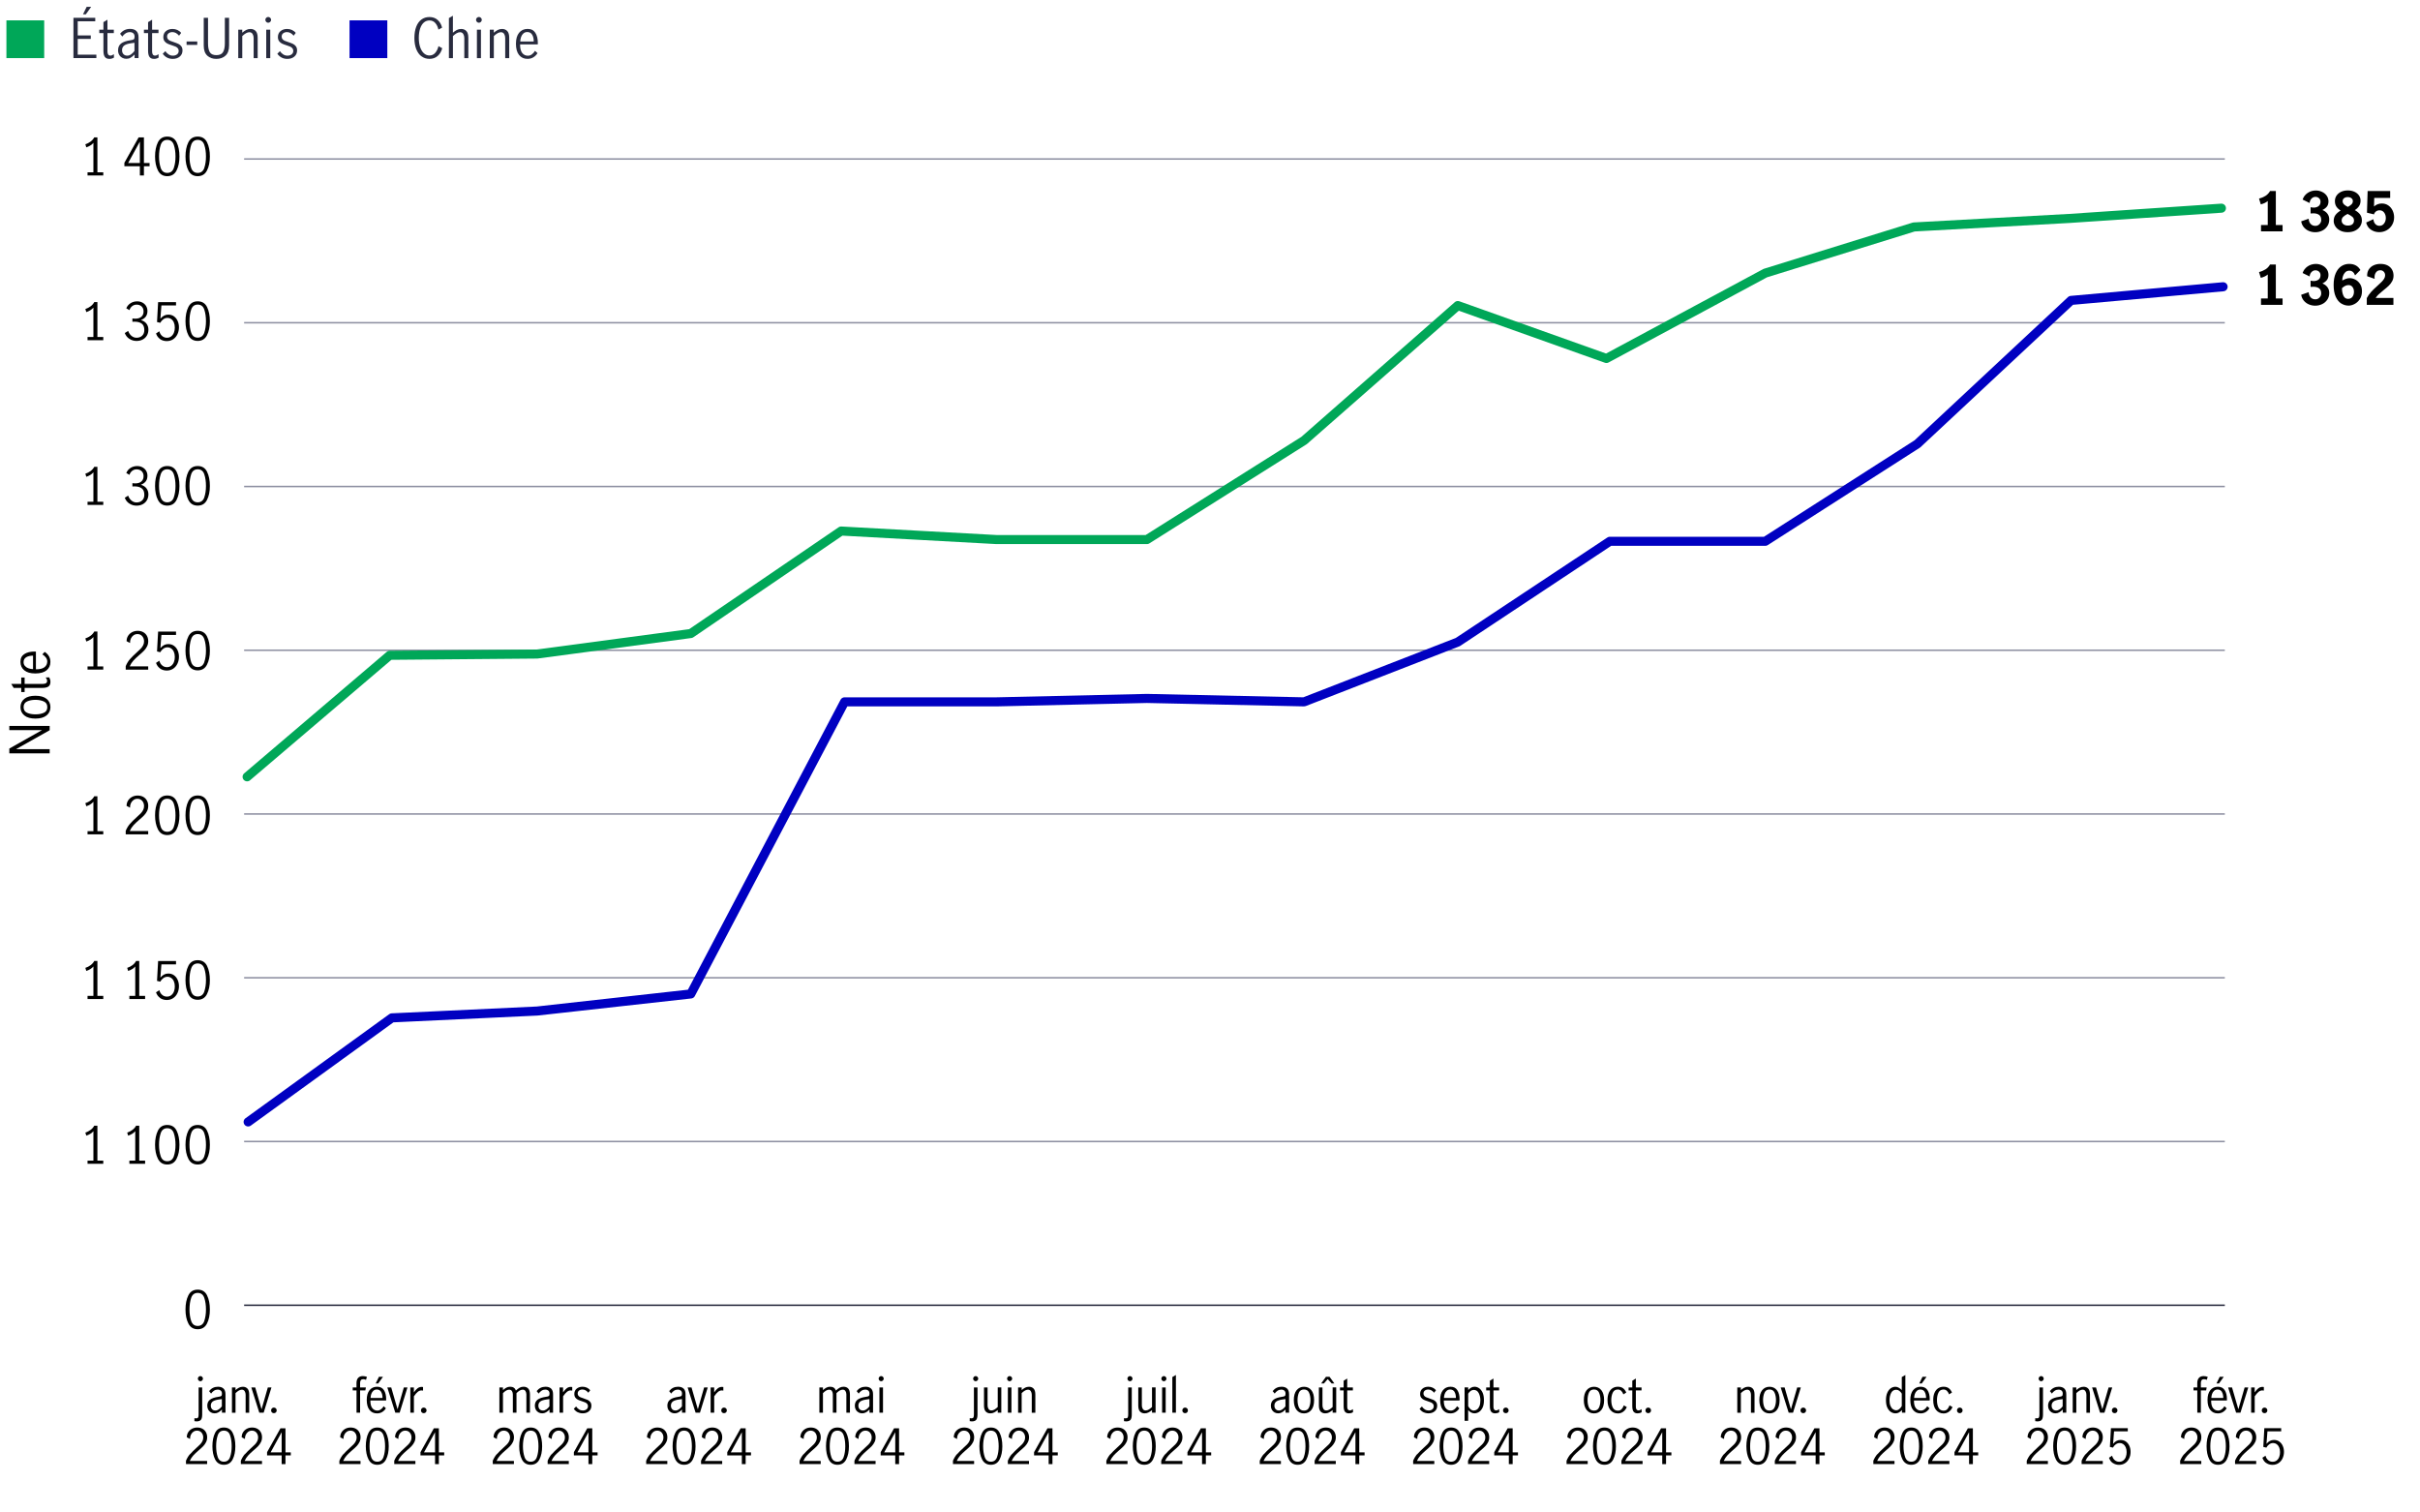 <?xml version="1.0" encoding="UTF-8"?>
<svg id="Layer_1" data-name="Layer 1" xmlns="http://www.w3.org/2000/svg" viewBox="0 0 800 500">
  <defs>
    <style>
      .cls-1 {
        stroke: #8e90a2;
      }

      .cls-1, .cls-2, .cls-3, .cls-4 {
        fill: none;
      }

      .cls-1, .cls-3 {
        stroke-miterlimit: 10;
        stroke-width: .5px;
      }

      .cls-5 {
        fill: #00a758;
      }

      .cls-2 {
        stroke: #0000c1;
      }

      .cls-2, .cls-4 {
        stroke-linecap: round;
        stroke-linejoin: round;
        stroke-width: 3px;
      }

      .cls-3 {
        stroke: #282b3e;
      }

      .cls-4 {
        stroke: #00a758;
      }

      .cls-6 {
        fill: #0000c1;
      }

      .cls-7 {
        fill: #282b3e;
      }
    </style>
  </defs>
  <g>
    <path d="M30.88,56.95v-9.72c-.53.63-1.31,1.13-2.35,1.48l-.31-1.02c.63-.2,1.21-.5,1.73-.89.52-.39.92-.85,1.21-1.39h1.04v11.54h1.94v1.05h-5.2v-1.05h1.94Z"/>
    <path d="M46.24,54.95h-5.12v-1.14l4.71-8.4h1.75v8.47h1.87v1.07h-1.87v3.06h-1.34v-3.06ZM46.24,53.88v-7.04h-.02l-3.86,7.04h3.88Z"/>
    <path d="M52.22,56.37c-.64-1.25-.96-2.79-.96-4.64s.31-3.42.94-4.68c.62-1.26,1.65-1.9,3.09-1.9s2.48.63,3.1,1.9.93,2.83.93,4.68-.32,3.39-.96,4.64c-.64,1.25-1.66,1.87-3.07,1.87s-2.43-.62-3.07-1.87ZM57.46,55.52c.37-1.09.56-2.35.56-3.78s-.18-2.71-.55-3.83-1.1-1.67-2.18-1.67-1.8.56-2.17,1.67-.55,2.39-.55,3.83.19,2.69.56,3.78,1.09,1.64,2.16,1.64,1.8-.55,2.18-1.64Z"/>
    <path d="M62.28,56.37c-.64-1.25-.96-2.79-.96-4.64s.31-3.42.94-4.68c.62-1.26,1.65-1.9,3.09-1.9s2.48.63,3.1,1.9.93,2.83.93,4.68-.32,3.39-.96,4.64c-.64,1.25-1.66,1.87-3.07,1.87s-2.43-.62-3.07-1.87ZM67.53,55.52c.37-1.09.56-2.35.56-3.78s-.18-2.71-.55-3.83-1.1-1.67-2.18-1.67-1.8.56-2.17,1.67-.55,2.39-.55,3.83.19,2.69.56,3.78,1.09,1.64,2.16,1.64,1.8-.55,2.18-1.64Z"/>
  </g>
  <g>
    <path d="M30.88,111.41v-9.72c-.53.63-1.31,1.13-2.35,1.48l-.31-1.02c.63-.2,1.21-.5,1.73-.89.52-.39.92-.85,1.21-1.39h1.04v11.54h1.94v1.05h-5.2v-1.05h1.94Z"/>
    <path d="M42.76,112.02c-.7-.46-1.21-1.11-1.51-1.92l1.12-.7c.23.66.59,1.2,1.08,1.62.49.42,1.06.63,1.69.63.77,0,1.39-.23,1.86-.68.47-.45.71-1.06.71-1.84,0-1-.28-1.71-.85-2.14-.57-.43-1.36-.65-2.38-.65-.31,0-.54.01-.71.03v-1.09c.27.05.58.07.92.07.9,0,1.58-.22,2.06-.65s.71-1.01.71-1.73-.21-1.24-.63-1.65-.98-.61-1.68-.61c-.57,0-1.06.17-1.49.52s-.71.78-.86,1.3l-1.05-.61c.27-.69.73-1.25,1.38-1.67.65-.42,1.39-.63,2.23-.63.65,0,1.23.14,1.74.42.52.28.92.66,1.21,1.15s.43,1.03.43,1.63c0,.71-.17,1.31-.51,1.8s-.89.88-1.65,1.19c.8.23,1.42.62,1.84,1.18.42.56.64,1.21.64,1.96s-.17,1.42-.51,1.99c-.34.57-.81,1-1.4,1.31-.59.31-1.27.46-2.01.46-.87,0-1.66-.23-2.36-.7Z"/>
    <path d="M52.91,112.08c-.62-.44-1.07-1.05-1.33-1.84l1.09-.73c.17.66.48,1.18.93,1.56.45.38.97.58,1.57.58s1.06-.16,1.46-.48c.4-.32.69-.73.88-1.24.19-.51.28-1.05.28-1.63,0-.66-.11-1.23-.32-1.72s-.51-.86-.88-1.11c-.37-.25-.78-.38-1.23-.38-.5,0-.96.15-1.38.46-.42.31-.75.69-1,1.16l-1.07-.25.36-6.58h5.92v1.1h-4.83l-.34,4.39c.74-.91,1.6-1.36,2.6-1.36.75,0,1.39.2,1.92.59.53.39.94.91,1.21,1.55s.41,1.32.41,2.05c0,.82-.16,1.57-.49,2.27-.33.7-.8,1.25-1.41,1.67-.61.41-1.33.62-2.14.62s-1.57-.22-2.19-.65Z"/>
    <path d="M62.28,110.83c-.64-1.25-.96-2.79-.96-4.64s.31-3.42.94-4.68c.62-1.26,1.65-1.9,3.09-1.9s2.48.63,3.1,1.9.93,2.83.93,4.68-.32,3.39-.96,4.64c-.64,1.25-1.66,1.87-3.07,1.87s-2.43-.62-3.07-1.87ZM67.53,109.97c.37-1.09.56-2.35.56-3.78s-.18-2.71-.55-3.83-1.1-1.67-2.18-1.67-1.8.56-2.17,1.67-.55,2.39-.55,3.83.19,2.69.56,3.78,1.09,1.64,2.16,1.64,1.8-.55,2.18-1.64Z"/>
  </g>
  <g>
    <path d="M30.88,165.86v-9.72c-.53.63-1.31,1.13-2.35,1.48l-.31-1.02c.63-.2,1.21-.5,1.73-.89.52-.39.92-.85,1.21-1.39h1.04v11.54h1.94v1.05h-5.2v-1.05h1.94Z"/>
    <path d="M42.76,166.47c-.7-.46-1.21-1.1-1.51-1.92l1.12-.7c.23.66.59,1.2,1.08,1.62.49.42,1.06.63,1.69.63.77,0,1.39-.23,1.86-.68.47-.45.71-1.07.71-1.84,0-1-.28-1.71-.85-2.14-.57-.43-1.36-.65-2.38-.65-.31,0-.54.01-.71.03v-1.09c.27.04.58.07.92.07.9,0,1.58-.21,2.06-.65s.71-1.01.71-1.73-.21-1.24-.63-1.65c-.42-.41-.98-.61-1.68-.61-.57,0-1.06.17-1.49.52s-.71.78-.86,1.3l-1.05-.61c.27-.69.73-1.25,1.38-1.67s1.39-.63,2.23-.63c.65,0,1.23.14,1.74.42.52.28.92.66,1.21,1.15s.43,1.03.43,1.63c0,.71-.17,1.32-.51,1.8s-.89.88-1.65,1.19c.8.23,1.42.62,1.84,1.18.42.56.64,1.22.64,1.96s-.17,1.42-.51,1.99c-.34.57-.81,1-1.4,1.31-.59.31-1.27.46-2.01.46-.87,0-1.66-.23-2.36-.7Z"/>
    <path d="M52.22,165.28c-.64-1.25-.96-2.79-.96-4.64s.31-3.42.94-4.68c.62-1.26,1.65-1.9,3.09-1.9s2.48.63,3.1,1.9.93,2.83.93,4.68-.32,3.39-.96,4.64c-.64,1.25-1.66,1.87-3.07,1.87s-2.43-.62-3.07-1.87ZM57.46,164.42c.37-1.09.56-2.35.56-3.78s-.18-2.71-.55-3.83c-.37-1.11-1.1-1.67-2.18-1.67s-1.8.56-2.17,1.67c-.37,1.11-.55,2.39-.55,3.83s.19,2.69.56,3.78c.37,1.09,1.09,1.64,2.16,1.64s1.8-.55,2.18-1.64Z"/>
    <path d="M62.28,165.28c-.64-1.25-.96-2.79-.96-4.64s.31-3.42.94-4.68c.62-1.26,1.65-1.9,3.09-1.9s2.48.63,3.1,1.9.93,2.83.93,4.68-.32,3.39-.96,4.64c-.64,1.25-1.66,1.87-3.07,1.87s-2.43-.62-3.07-1.87ZM67.53,164.42c.37-1.09.56-2.35.56-3.78s-.18-2.71-.55-3.83c-.37-1.11-1.1-1.67-2.18-1.67s-1.8.56-2.17,1.67c-.37,1.11-.55,2.39-.55,3.83s.19,2.69.56,3.78c.37,1.09,1.09,1.64,2.16,1.64s1.8-.55,2.18-1.64Z"/>
  </g>
  <g>
    <path d="M30.88,220.31v-9.72c-.53.63-1.31,1.13-2.35,1.48l-.31-1.02c.63-.21,1.21-.5,1.73-.89.52-.39.92-.85,1.21-1.39h1.04v11.54h1.94v1.05h-5.2v-1.05h1.94Z"/>
    <path d="M42.97,217.9c.56-.65,1.28-1.36,2.15-2.14.58-.51,1.03-.94,1.36-1.28.33-.34.6-.71.82-1.12.22-.41.32-.85.32-1.33,0-.68-.2-1.25-.6-1.72-.4-.46-.92-.7-1.58-.7-.5,0-.94.14-1.32.42-.38.28-.67.64-.87,1.09s-.29.93-.26,1.44l-1.14-.59c-.01-.63.14-1.21.46-1.73s.76-.94,1.32-1.24,1.19-.46,1.88-.46,1.33.15,1.86.45c.53.3.93.71,1.21,1.23.28.52.42,1.11.42,1.75s-.13,1.21-.39,1.72-.58.97-.97,1.38-.91.89-1.58,1.45c-.81.69-1.46,1.31-1.96,1.86-.5.55-.9,1.18-1.21,1.9h6.1v1.09h-7.43v-1.16c.37-.89.84-1.67,1.4-2.31Z"/>
    <path d="M52.91,220.98c-.62-.44-1.07-1.05-1.33-1.84l1.09-.73c.17.66.48,1.18.93,1.56.45.39.97.58,1.57.58s1.06-.16,1.46-.48c.4-.32.69-.73.88-1.24s.28-1.05.28-1.63c0-.66-.11-1.23-.32-1.72s-.51-.86-.88-1.11c-.37-.25-.78-.38-1.23-.38-.5,0-.96.15-1.38.46-.42.31-.75.69-1,1.16l-1.07-.25.36-6.58h5.92v1.11h-4.83l-.34,4.39c.74-.91,1.6-1.36,2.6-1.36.75,0,1.39.2,1.92.59.53.39.94.91,1.21,1.55s.41,1.32.41,2.05c0,.82-.16,1.57-.49,2.27-.33.7-.8,1.25-1.41,1.67-.61.41-1.33.62-2.14.62s-1.57-.22-2.19-.65Z"/>
    <path d="M62.28,219.74c-.64-1.25-.96-2.79-.96-4.64s.31-3.42.94-4.68c.62-1.26,1.65-1.89,3.09-1.89s2.48.63,3.1,1.89.93,2.83.93,4.68-.32,3.39-.96,4.64c-.64,1.25-1.66,1.87-3.07,1.87s-2.43-.62-3.07-1.87ZM67.53,218.88c.37-1.09.56-2.36.56-3.78s-.18-2.71-.55-3.82c-.37-1.11-1.1-1.67-2.18-1.67s-1.8.55-2.17,1.67c-.37,1.11-.55,2.39-.55,3.82s.19,2.69.56,3.78,1.09,1.64,2.16,1.64,1.8-.55,2.18-1.64Z"/>
  </g>
  <g>
    <path d="M30.88,274.77v-9.72c-.53.63-1.31,1.13-2.35,1.48l-.31-1.02c.63-.2,1.21-.5,1.73-.89.52-.39.92-.85,1.21-1.39h1.04v11.54h1.94v1.05h-5.2v-1.05h1.94Z"/>
    <path d="M42.97,272.35c.56-.65,1.28-1.36,2.15-2.14.58-.51,1.03-.94,1.36-1.28.33-.34.6-.71.82-1.12.22-.41.32-.85.32-1.33,0-.68-.2-1.25-.6-1.72-.4-.46-.92-.7-1.58-.7-.5,0-.94.14-1.32.42-.38.28-.67.64-.87,1.09-.2.45-.29.93-.26,1.44l-1.14-.59c-.01-.63.14-1.21.46-1.73s.76-.93,1.32-1.24c.56-.31,1.19-.46,1.88-.46s1.33.15,1.86.45c.53.3.93.71,1.21,1.23.28.52.42,1.1.42,1.75s-.13,1.21-.39,1.73-.58.97-.97,1.38-.91.89-1.58,1.45c-.81.69-1.46,1.31-1.96,1.86-.5.55-.9,1.18-1.21,1.89h6.1v1.09h-7.43v-1.16c.37-.9.84-1.67,1.4-2.31Z"/>
    <path d="M52.22,274.19c-.64-1.25-.96-2.79-.96-4.64s.31-3.42.94-4.68c.62-1.26,1.65-1.9,3.09-1.9s2.48.63,3.1,1.9.93,2.83.93,4.68-.32,3.39-.96,4.64c-.64,1.25-1.66,1.87-3.07,1.87s-2.43-.62-3.07-1.87ZM57.46,273.33c.37-1.09.56-2.35.56-3.78s-.18-2.71-.55-3.83c-.37-1.11-1.1-1.67-2.18-1.67s-1.8.56-2.17,1.67c-.37,1.11-.55,2.39-.55,3.83s.19,2.69.56,3.78,1.09,1.64,2.16,1.64,1.8-.55,2.18-1.64Z"/>
    <path d="M62.28,274.19c-.64-1.25-.96-2.79-.96-4.64s.31-3.42.94-4.68c.62-1.26,1.65-1.9,3.09-1.9s2.48.63,3.1,1.9.93,2.83.93,4.68-.32,3.39-.96,4.64c-.64,1.25-1.66,1.87-3.07,1.87s-2.43-.62-3.07-1.87ZM67.53,273.33c.37-1.09.56-2.35.56-3.78s-.18-2.71-.55-3.83c-.37-1.11-1.1-1.67-2.18-1.67s-1.8.56-2.17,1.67c-.37,1.11-.55,2.39-.55,3.83s.19,2.69.56,3.78,1.09,1.64,2.16,1.64,1.8-.55,2.18-1.64Z"/>
  </g>
  <g>
    <path d="M30.88,329.22v-9.72c-.53.63-1.31,1.13-2.35,1.48l-.31-1.02c.63-.2,1.21-.5,1.73-.89.52-.39.92-.85,1.21-1.39h1.04v11.54h1.94v1.05h-5.2v-1.05h1.94Z"/>
    <path d="M44.71,329.22v-9.72c-.53.63-1.31,1.13-2.35,1.48l-.31-1.02c.63-.2,1.21-.5,1.73-.89.52-.39.92-.85,1.21-1.39h1.04v11.54h1.94v1.05h-5.2v-1.05h1.94Z"/>
    <path d="M52.91,329.89c-.62-.44-1.07-1.05-1.33-1.84l1.09-.73c.17.66.48,1.18.93,1.56.45.39.97.58,1.57.58s1.06-.16,1.46-.48c.4-.32.69-.73.88-1.24s.28-1.05.28-1.63c0-.66-.11-1.23-.32-1.72s-.51-.86-.88-1.11c-.37-.25-.78-.38-1.23-.38-.5,0-.96.15-1.38.46-.42.31-.75.69-1,1.16l-1.07-.25.36-6.58h5.92v1.11h-4.83l-.34,4.39c.74-.91,1.6-1.36,2.6-1.36.75,0,1.39.2,1.92.59.53.39.94.91,1.21,1.55.27.64.41,1.32.41,2.05,0,.82-.16,1.57-.49,2.27s-.8,1.25-1.41,1.67c-.61.41-1.33.62-2.14.62s-1.57-.22-2.19-.65Z"/>
    <path d="M62.28,328.64c-.64-1.25-.96-2.79-.96-4.64s.31-3.42.94-4.68c.62-1.26,1.65-1.9,3.09-1.9s2.48.63,3.1,1.9.93,2.83.93,4.68-.32,3.39-.96,4.64c-.64,1.25-1.66,1.87-3.07,1.87s-2.43-.62-3.07-1.87ZM67.53,327.78c.37-1.09.56-2.35.56-3.78s-.18-2.71-.55-3.83c-.37-1.11-1.1-1.67-2.18-1.67s-1.8.56-2.17,1.67c-.37,1.11-.55,2.39-.55,3.83s.19,2.69.56,3.78c.37,1.09,1.09,1.64,2.16,1.64s1.8-.55,2.18-1.64Z"/>
  </g>
  <g>
    <path d="M30.88,383.67v-9.72c-.53.63-1.31,1.13-2.35,1.48l-.31-1.02c.63-.21,1.21-.5,1.73-.89.52-.39.92-.85,1.21-1.39h1.04v11.54h1.94v1.05h-5.2v-1.05h1.94Z"/>
    <path d="M44.71,383.67v-9.72c-.53.63-1.31,1.13-2.35,1.48l-.31-1.02c.63-.21,1.21-.5,1.73-.89.52-.39.92-.85,1.21-1.39h1.04v11.54h1.94v1.05h-5.2v-1.05h1.94Z"/>
    <path d="M52.22,383.1c-.64-1.25-.96-2.79-.96-4.64s.31-3.42.94-4.68c.62-1.26,1.65-1.89,3.09-1.89s2.48.63,3.1,1.89.93,2.83.93,4.68-.32,3.39-.96,4.64c-.64,1.25-1.66,1.87-3.07,1.87s-2.43-.62-3.07-1.87ZM57.46,382.24c.37-1.09.56-2.36.56-3.78s-.18-2.71-.55-3.82c-.37-1.11-1.1-1.67-2.18-1.67s-1.8.55-2.17,1.67c-.37,1.11-.55,2.39-.55,3.82s.19,2.69.56,3.78,1.09,1.64,2.16,1.64,1.8-.55,2.18-1.64Z"/>
    <path d="M62.28,383.1c-.64-1.25-.96-2.79-.96-4.64s.31-3.42.94-4.68c.62-1.26,1.65-1.89,3.09-1.89s2.48.63,3.1,1.89.93,2.83.93,4.68-.32,3.39-.96,4.64c-.64,1.25-1.66,1.87-3.07,1.87s-2.43-.62-3.07-1.87ZM67.53,382.24c.37-1.09.56-2.36.56-3.78s-.18-2.71-.55-3.82c-.37-1.11-1.1-1.67-2.18-1.67s-1.8.55-2.17,1.67c-.37,1.11-.55,2.39-.55,3.82s.19,2.69.56,3.78,1.09,1.64,2.16,1.64,1.8-.55,2.18-1.64Z"/>
  </g>
  <path d="M62.28,437.55c-.64-1.25-.96-2.79-.96-4.64s.31-3.42.94-4.68c.62-1.26,1.65-1.9,3.09-1.9s2.48.63,3.1,1.9.93,2.83.93,4.68-.32,3.39-.96,4.64c-.64,1.25-1.66,1.87-3.07,1.87s-2.43-.62-3.07-1.87ZM67.53,436.69c.37-1.09.56-2.35.56-3.78s-.18-2.71-.55-3.83-1.1-1.67-2.18-1.67-1.8.56-2.17,1.67-.55,2.39-.55,3.83.19,2.69.56,3.78,1.09,1.64,2.16,1.64,1.8-.55,2.18-1.64Z"/>
  <g>
    <path d="M749.67,74.38v-7.94c-.25.24-.58.46-1,.66s-.85.35-1.3.46l-.58-1.91c.74-.18,1.44-.47,2.09-.87.65-.4,1.16-.94,1.55-1.63h1.91v11.23h2.23v2.11h-7.13v-2.11h2.23Z"/>
    <path d="M763.25,76.34c-.65-.28-1.21-.69-1.66-1.23s-.74-1.19-.87-1.94l2.48-.86c.04.72.25,1.29.65,1.72.4.43.92.64,1.58.64.52,0,.96-.19,1.34-.58.38-.39.57-.85.57-1.38,0-.77-.23-1.33-.69-1.67s-1.09-.52-1.88-.52c-.3,0-.61.02-.94.05v-2.07c.4.08.73.13,1.01.13.66,0,1.2-.16,1.63-.49.43-.32.64-.81.64-1.46,0-.47-.16-.85-.48-1.15-.32-.3-.72-.45-1.21-.45s-.94.2-1.31.6c-.37.4-.57.88-.59,1.43l-2.32-1.13c.29-.91.84-1.64,1.65-2.19.81-.55,1.72-.82,2.73-.82.7,0,1.36.15,2,.44s1.16.71,1.56,1.26c.4.55.6,1.19.6,1.92,0,.68-.17,1.25-.5,1.68-.34.44-.84.83-1.51,1.16.7.26,1.25.67,1.66,1.21.41.54.61,1.18.61,1.91,0,.84-.21,1.58-.64,2.22-.43.64-.99,1.14-1.7,1.48s-1.46.52-2.27.52c-.76,0-1.46-.14-2.12-.42Z"/>
    <path d="M780.17,70.88c.41.53.62,1.21.62,2.02,0,.62-.18,1.23-.53,1.83-.35.59-.89,1.08-1.6,1.46s-1.57.57-2.56.57-1.83-.19-2.53-.56c-.7-.37-1.23-.84-1.58-1.41-.35-.57-.52-1.14-.52-1.72,0-.82.2-1.49.61-2.03.41-.54.97-1.02,1.69-1.44-.6-.36-1.07-.79-1.4-1.28s-.5-1.1-.5-1.84c0-.68.18-1.29.55-1.83.37-.53.87-.95,1.51-1.25.64-.3,1.37-.45,2.19-.45s1.51.14,2.15.42c.64.28,1.15.68,1.52,1.19s.56,1.09.56,1.74c0,.73-.17,1.35-.5,1.84s-.79.94-1.4,1.32c.73.41,1.31.88,1.72,1.41ZM777.65,74.13c.35-.29.53-.7.53-1.22s-.18-.92-.54-1.23c-.36-.32-.89-.64-1.58-.96-.64.31-1.12.64-1.46.97s-.5.74-.5,1.22c0,.5.19.91.58,1.21.38.3.87.45,1.46.45.66,0,1.17-.14,1.52-.43ZM774.86,67.55c.3.29.73.58,1.3.85.53-.29.93-.58,1.22-.87.28-.29.42-.64.42-1.05s-.16-.72-.48-.96c-.32-.25-.72-.37-1.21-.37s-.9.12-1.21.37c-.32.25-.48.57-.48.96,0,.42.15.78.45,1.07Z"/>
    <path d="M783.78,75.94c-.81-.55-1.33-1.34-1.58-2.38l2.39-1.1c.06.67.27,1.21.64,1.6.37.4.83.59,1.38.59.62,0,1.13-.25,1.51-.76.38-.5.58-1.11.58-1.82s-.18-1.28-.55-1.79c-.37-.51-.87-.76-1.52-.76-.44,0-.83.12-1.17.37-.34.25-.56.57-.67.98l-2.32-.56.22-7.16h7.45v2.27h-5.27l-.07,2.84c.74-.66,1.6-.99,2.57-.99.82,0,1.53.21,2.15.64.62.43,1.09.99,1.42,1.68s.5,1.45.5,2.25c0,.92-.22,1.76-.66,2.51-.44.75-1.03,1.34-1.78,1.76s-1.57.64-2.47.64c-1.02,0-1.93-.27-2.75-.82Z"/>
  </g>
  <g>
    <path d="M749.67,98.67v-7.94c-.25.24-.58.46-1,.66s-.85.35-1.3.46l-.58-1.91c.74-.18,1.44-.47,2.09-.87.65-.4,1.16-.94,1.55-1.63h1.91v11.23h2.23v2.11h-7.13v-2.11h2.23Z"/>
    <path d="M763.25,100.62c-.65-.28-1.21-.69-1.66-1.23s-.74-1.19-.87-1.94l2.48-.86c.04.72.25,1.29.65,1.72.4.43.92.64,1.58.64.52,0,.96-.19,1.34-.58.38-.39.57-.85.57-1.38,0-.77-.23-1.33-.69-1.67s-1.09-.52-1.88-.52c-.3,0-.61.02-.94.05v-2.07c.4.08.73.13,1.01.13.66,0,1.2-.16,1.63-.49.43-.32.64-.81.64-1.46,0-.47-.16-.85-.48-1.15-.32-.3-.72-.45-1.21-.45s-.94.2-1.31.6c-.37.4-.57.88-.59,1.43l-2.32-1.13c.29-.91.84-1.64,1.65-2.19.81-.55,1.72-.82,2.73-.82.7,0,1.36.15,2,.44s1.16.71,1.56,1.26c.4.55.6,1.19.6,1.92,0,.68-.17,1.25-.5,1.68-.34.44-.84.83-1.51,1.16.7.26,1.25.67,1.66,1.21.41.54.61,1.18.61,1.91,0,.84-.21,1.58-.64,2.22-.43.64-.99,1.14-1.7,1.48s-1.46.52-2.27.52c-.76,0-1.46-.14-2.12-.42Z"/>
    <path d="M773.95,100.33c-.74-.47-1.35-1.22-1.81-2.24s-.69-2.31-.69-3.87.23-2.83.68-3.87,1.07-1.82,1.85-2.34,1.65-.77,2.61-.77c1.69,0,2.93.68,3.71,2.03l-1.76,1.76c-.4-1.03-1.03-1.55-1.91-1.55-.52,0-.95.17-1.31.5-.35.34-.61.76-.78,1.26-.17.5-.25,1-.23,1.49.47-.25.89-.44,1.27-.58.38-.13.78-.2,1.2-.2.6,0,1.21.16,1.84.48.62.32,1.15.8,1.57,1.45.42.65.63,1.44.63,2.38,0,1.01-.23,1.87-.69,2.59-.46.72-1.04,1.26-1.73,1.63-.69.37-1.35.55-1.99.55-.89,0-1.7-.24-2.45-.71ZM777.67,98.11c.34-.46.5-1.02.5-1.69,0-.58-.16-1.08-.47-1.52-.31-.44-.75-.66-1.31-.66-.41,0-.78.09-1.12.26s-.69.42-1.06.75c-.01.88.13,1.69.44,2.43.31.74.83,1.12,1.56,1.12.64,0,1.12-.23,1.46-.68Z"/>
    <path d="M783.79,96.55c.54-.58,1.25-1.28,2.14-2.08.59-.53,1.05-.96,1.39-1.3s.61-.69.83-1.05.32-.74.32-1.12c0-.47-.15-.86-.45-1.18-.3-.32-.68-.48-1.15-.48-.59,0-1.05.22-1.39.66-.34.44-.51.99-.51,1.65,0,.12.01.3.04.54l-2.48-.88c-.04-.84.13-1.57.51-2.18.38-.61.9-1.08,1.58-1.4s1.42-.49,2.25-.49c.97,0,1.78.17,2.44.52s1.14.82,1.46,1.4c.32.59.48,1.24.48,1.96,0,.67-.15,1.29-.45,1.84s-.67,1.05-1.12,1.48c-.44.43-1.03.93-1.75,1.5-.66.53-1.19.98-1.58,1.35-.4.37-.73.77-1.01,1.21h5.87v2.27h-8.8v-2.23c.4-.74.86-1.41,1.4-1.99Z"/>
  </g>
  <g>
    <path d="M64.27,469.81v-.99c.26.04.44.06.56.06.34,0,.56-.1.67-.3.11-.2.16-.54.16-1.01v-8.91h1.18v8.93c0,.84-.14,1.44-.42,1.78s-.77.52-1.47.52c-.21,0-.44-.03-.69-.08ZM65.66,456.35c-.17-.17-.25-.37-.25-.59s.08-.44.25-.6c.17-.17.36-.25.58-.25s.42.08.59.25c.17.17.26.37.26.6s-.09.42-.26.59c-.17.17-.37.26-.59.26s-.42-.09-.58-.26Z"/>
    <path d="M69.75,466.93c-.37-.2-.66-.49-.89-.87-.22-.38-.34-.83-.34-1.35,0-.88.3-1.54.9-2,.6-.46,1.54-.78,2.82-.96.46-.05.76-.15.91-.28.15-.13.22-.39.22-.76,0-.44-.13-.77-.38-.99-.26-.22-.6-.34-1.04-.34s-.85.12-1.22.37-.7.56-.95.94l-.66-.82c.75-.96,1.73-1.44,2.94-1.44.8,0,1.41.21,1.84.62.43.42.64,1.05.64,1.89v6.06h-1.17v-1.04c-.42.42-.81.73-1.18.94-.37.21-.78.32-1.24.32s-.84-.1-1.21-.3ZM72.34,465.9c.37-.26.7-.59,1-.98v-2.4h-.03l-1.02.14c-.91.13-1.57.35-1.98.66-.41.32-.62.77-.62,1.35,0,.49.14.88.41,1.18s.65.44,1.13.44c.37,0,.74-.13,1.11-.39Z"/>
    <path d="M77.86,458.66v.88c.37-.33.75-.6,1.14-.8.39-.2.82-.3,1.29-.3.62,0,1.12.2,1.51.6.39.4.58,1.07.58,2.01v5.97h-1.18v-5.94c0-.44-.1-.83-.31-1.17s-.53-.51-.95-.51c-.6,0-1.29.38-2.08,1.14v6.48h-1.18v-8.35h1.18Z"/>
    <path d="M83.09,458.66h1.28l2.08,7.18h.03l2.06-7.18h1.2l-2.58,8.35h-1.44l-2.64-8.35Z"/>
    <path d="M89.88,466.91c-.18-.18-.26-.39-.26-.65s.09-.49.26-.67c.18-.18.39-.27.65-.27s.49.09.67.27c.18.18.27.4.27.67s-.09.47-.27.65c-.18.18-.41.26-.67.26s-.47-.09-.65-.26Z"/>
    <path d="M62.82,480.75c.53-.61,1.2-1.28,2.02-2.02.54-.48.97-.88,1.28-1.2s.57-.67.77-1.06c.2-.38.3-.8.3-1.25,0-.64-.19-1.18-.56-1.62-.37-.44-.87-.66-1.49-.66-.47,0-.88.13-1.24.39-.36.26-.63.6-.82,1.02-.19.42-.27.87-.25,1.35l-1.07-.56c-.01-.6.13-1.14.43-1.63.3-.49.71-.88,1.24-1.17.53-.29,1.12-.43,1.77-.43s1.26.14,1.75.42c.5.28.87.67,1.14,1.16.26.49.39,1.04.39,1.65s-.12,1.14-.37,1.62c-.25.49-.55.92-.91,1.3-.36.38-.86.83-1.49,1.37-.76.65-1.37,1.23-1.84,1.75-.47.52-.85,1.11-1.14,1.78h5.74v1.02h-6.99v-1.09c.35-.84.79-1.57,1.32-2.18Z"/>
    <path d="M71.12,482.47c-.6-1.17-.9-2.63-.9-4.37s.29-3.22.88-4.41c.59-1.19,1.56-1.78,2.91-1.78s2.34.59,2.92,1.78c.58,1.19.87,2.66.87,4.41s-.3,3.19-.9,4.37c-.6,1.17-1.57,1.76-2.89,1.76s-2.29-.59-2.89-1.76ZM76.06,481.67c.35-1.03.53-2.22.53-3.56s-.17-2.55-.52-3.6c-.35-1.05-1.03-1.57-2.06-1.57s-1.69.52-2.04,1.57c-.35,1.04-.52,2.25-.52,3.6s.18,2.53.53,3.56c.35,1.03,1.03,1.54,2.03,1.54s1.7-.51,2.05-1.54Z"/>
    <path d="M80.96,480.75c.53-.61,1.2-1.28,2.02-2.02.54-.48.97-.88,1.28-1.2s.57-.67.77-1.06c.2-.38.3-.8.3-1.25,0-.64-.19-1.18-.56-1.62-.37-.44-.87-.66-1.49-.66-.47,0-.88.13-1.24.39-.36.26-.63.6-.82,1.02-.19.42-.27.87-.25,1.35l-1.07-.56c-.01-.6.13-1.14.43-1.63.3-.49.71-.88,1.24-1.17.53-.29,1.12-.43,1.77-.43s1.26.14,1.75.42c.5.28.87.67,1.14,1.16.26.49.39,1.04.39,1.65s-.12,1.14-.37,1.62c-.25.49-.55.92-.91,1.3-.36.38-.86.83-1.49,1.37-.76.65-1.37,1.23-1.84,1.75-.47.52-.85,1.11-1.14,1.78h5.74v1.02h-6.99v-1.09c.35-.84.79-1.57,1.32-2.18Z"/>
    <path d="M93.11,481.13h-4.82v-1.07l4.43-7.9h1.65v7.97h1.76v1.01h-1.76v2.88h-1.26v-2.88ZM93.11,480.12v-6.62h-.02l-3.63,6.62h3.65Z"/>
  </g>
  <g>
    <path d="M116.6,459.65v-.99h1.25v-1.46c0-.72.18-1.29.54-1.69.36-.4.88-.6,1.56-.6.26,0,.51.03.76.08s.45.12.6.19l-.32.98c-.28-.15-.59-.22-.93-.22-.68,0-1.02.41-1.02,1.22v1.5h1.92l-.18.99h-1.74v7.36h-1.18v-7.36h-1.25Z"/>
    <path d="M122.15,466.1c-.61-.76-.91-1.86-.91-3.3s.31-2.47.92-3.23,1.45-1.14,2.5-1.14,1.77.38,2.26,1.13c.5.75.74,1.76.74,3.02,0,.17,0,.3-.02.4h-5.2c-.01,1.13.19,1.97.62,2.51s.98.82,1.69.82c.42,0,.81-.13,1.18-.41.37-.27.67-.62.9-1.03l.74.69c-.31.5-.71.91-1.22,1.22-.5.31-1.08.46-1.74.46-1.03,0-1.86-.38-2.46-1.14ZM126.01,460.15c-.31-.53-.79-.8-1.46-.8-.44,0-.81.14-1.12.41-.31.27-.54.62-.69,1.05-.15.43-.23.87-.24,1.33h3.95c.01-.79-.14-1.45-.45-1.98ZM125.27,455.15h1.33l-1.57,2.19h-.83l1.07-2.19Z"/>
    <path d="M128.05,458.66h1.28l2.08,7.18h.03l2.06-7.18h1.2l-2.58,8.35h-1.44l-2.64-8.35Z"/>
    <path d="M136.82,458.66v1.63c.43-.61.84-1.06,1.23-1.36s.85-.45,1.38-.45c.14,0,.28.02.42.05v1.18c-.21-.04-.39-.06-.53-.06-.41,0-.8.15-1.18.44-.38.29-.82.79-1.31,1.5v5.42h-1.18v-8.35h1.18Z"/>
    <path d="M139.42,466.91c-.18-.18-.26-.39-.26-.65s.09-.49.26-.67c.18-.18.39-.27.65-.27s.49.09.67.27c.18.18.27.4.27.67s-.09.47-.27.65c-.18.18-.41.26-.67.26s-.47-.09-.65-.26Z"/>
    <path d="M113.53,480.75c.53-.61,1.2-1.28,2.02-2.02.54-.48.97-.88,1.28-1.2s.57-.67.77-1.06c.2-.38.3-.8.3-1.25,0-.64-.19-1.18-.56-1.62-.37-.44-.87-.66-1.49-.66-.47,0-.88.13-1.24.39-.36.26-.63.6-.82,1.02-.19.42-.27.87-.25,1.35l-1.07-.56c-.01-.6.13-1.14.43-1.63.3-.49.71-.88,1.24-1.17.53-.29,1.12-.43,1.77-.43s1.26.14,1.75.42c.5.28.87.67,1.14,1.16.26.49.39,1.04.39,1.65s-.12,1.14-.37,1.62c-.25.49-.55.92-.91,1.3-.36.38-.86.83-1.49,1.37-.76.65-1.37,1.23-1.84,1.75-.47.52-.85,1.11-1.14,1.78h5.74v1.02h-6.99v-1.09c.35-.84.79-1.57,1.32-2.18Z"/>
    <path d="M121.83,482.47c-.6-1.17-.9-2.63-.9-4.37s.29-3.22.88-4.41c.59-1.19,1.56-1.78,2.91-1.78s2.34.59,2.92,1.78c.58,1.19.87,2.66.87,4.41s-.3,3.19-.9,4.37c-.6,1.17-1.57,1.76-2.89,1.76s-2.29-.59-2.89-1.76ZM126.77,481.67c.35-1.03.53-2.22.53-3.56s-.17-2.55-.52-3.6c-.35-1.05-1.03-1.57-2.06-1.57s-1.69.52-2.04,1.57c-.35,1.04-.52,2.25-.52,3.6s.18,2.53.53,3.56c.35,1.03,1.03,1.54,2.03,1.54s1.7-.51,2.05-1.54Z"/>
    <path d="M131.67,480.75c.53-.61,1.2-1.28,2.02-2.02.54-.48.97-.88,1.28-1.2s.57-.67.77-1.06c.2-.38.3-.8.3-1.25,0-.64-.19-1.18-.56-1.62-.37-.44-.87-.66-1.49-.66-.47,0-.88.13-1.24.39-.36.26-.63.6-.82,1.02-.19.42-.27.87-.25,1.35l-1.07-.56c-.01-.6.13-1.14.43-1.63.3-.49.71-.88,1.24-1.17.53-.29,1.12-.43,1.77-.43s1.26.14,1.75.42c.5.28.87.67,1.14,1.16.26.49.39,1.04.39,1.65s-.12,1.14-.37,1.62c-.25.49-.55.92-.91,1.3-.36.38-.86.83-1.49,1.37-.76.65-1.37,1.23-1.84,1.75-.47.52-.85,1.11-1.14,1.78h5.74v1.02h-6.99v-1.09c.35-.84.79-1.57,1.32-2.18Z"/>
    <path d="M143.82,481.13h-4.82v-1.07l4.43-7.9h1.65v7.97h1.76v1.01h-1.76v2.88h-1.26v-2.88ZM143.82,480.12v-6.62h-.02l-3.63,6.62h3.65Z"/>
  </g>
  <g>
    <path d="M166.27,458.66v.88c.38-.34.76-.61,1.13-.81.37-.2.79-.3,1.26-.3.95,0,1.58.42,1.89,1.25.47-.42.89-.73,1.26-.94.37-.21.8-.31,1.28-.31.65,0,1.16.2,1.54.61.37.41.56,1.06.56,1.97v6h-1.18v-6.03c0-.42-.1-.78-.29-1.1s-.5-.48-.93-.48c-.62,0-1.3.38-2.05,1.15v6.46h-1.2v-6.03c0-.42-.1-.78-.29-1.1s-.5-.48-.93-.48c-.62,0-1.3.38-2.05,1.15v6.46h-1.18v-8.35h1.18Z"/>
    <path d="M178.04,466.93c-.37-.2-.66-.49-.89-.87-.22-.38-.34-.83-.34-1.35,0-.88.3-1.54.9-2,.6-.46,1.54-.78,2.82-.96.46-.05.76-.15.91-.28.15-.13.22-.39.22-.76,0-.44-.13-.77-.38-.99-.26-.22-.6-.34-1.04-.34s-.85.12-1.22.37-.7.56-.95.94l-.66-.82c.75-.96,1.73-1.44,2.94-1.44.8,0,1.41.21,1.84.62.43.42.64,1.05.64,1.89v6.06h-1.17v-1.04c-.42.42-.81.73-1.18.94-.37.21-.78.32-1.24.32s-.84-.1-1.21-.3ZM180.63,465.9c.37-.26.7-.59,1-.98v-2.4h-.03l-1.02.14c-.91.13-1.57.35-1.98.66-.41.32-.62.77-.62,1.35,0,.49.14.88.41,1.18s.65.44,1.13.44c.37,0,.74-.13,1.11-.39Z"/>
    <path d="M186.14,458.66v1.63c.43-.61.84-1.06,1.23-1.36s.85-.45,1.38-.45c.14,0,.28.02.42.05v1.18c-.21-.04-.39-.06-.53-.06-.41,0-.8.15-1.18.44-.38.29-.82.79-1.31,1.5v5.42h-1.18v-8.35h1.18Z"/>
    <path d="M190.96,466.86c-.5-.25-.93-.63-1.28-1.13l.77-.77c.26.39.58.71.96.96.38.25.81.37,1.26.37s.88-.12,1.21-.38.49-.6.49-1.05c0-.31-.09-.57-.26-.77-.18-.2-.39-.36-.66-.48-.26-.12-.62-.25-1.06-.38-.54-.17-.98-.34-1.32-.5s-.62-.39-.86-.7c-.23-.31-.35-.71-.35-1.22,0-.74.26-1.32.77-1.74s1.16-.64,1.94-.64c.51,0,.99.1,1.43.3.44.2.81.49,1.11.86l-.62.82c-.58-.71-1.23-1.06-1.95-1.06-.45,0-.82.12-1.12.35-.3.24-.45.56-.45.98,0,.31.09.56.26.76.18.2.39.36.66.47s.62.25,1.06.38c.55.18,1,.35,1.34.51.34.16.62.39.86.7.23.31.35.71.35,1.22,0,.76-.27,1.36-.81,1.82-.54.45-1.22.68-2.06.68-.61,0-1.16-.13-1.66-.38Z"/>
    <path d="M164.24,480.75c.53-.61,1.2-1.28,2.02-2.02.54-.48.97-.88,1.28-1.2s.57-.67.77-1.06c.2-.38.3-.8.3-1.25,0-.64-.19-1.18-.56-1.62-.37-.44-.87-.66-1.49-.66-.47,0-.88.13-1.24.39-.36.26-.63.6-.82,1.02-.19.42-.27.87-.25,1.35l-1.07-.56c-.01-.6.13-1.14.43-1.63.3-.49.71-.88,1.24-1.17.53-.29,1.12-.43,1.77-.43s1.26.14,1.75.42c.5.28.87.67,1.14,1.16.26.49.39,1.04.39,1.65s-.12,1.14-.37,1.62c-.25.49-.55.92-.91,1.3-.36.38-.86.83-1.49,1.37-.76.65-1.37,1.23-1.84,1.75-.47.52-.85,1.11-1.14,1.78h5.74v1.02h-6.99v-1.09c.35-.84.79-1.57,1.32-2.18Z"/>
    <path d="M172.54,482.47c-.6-1.17-.9-2.63-.9-4.37s.29-3.22.88-4.41c.59-1.19,1.56-1.78,2.91-1.78s2.34.59,2.92,1.78c.58,1.19.87,2.66.87,4.41s-.3,3.19-.9,4.37c-.6,1.17-1.57,1.76-2.89,1.76s-2.29-.59-2.89-1.76ZM177.48,481.67c.35-1.03.53-2.22.53-3.56s-.17-2.55-.52-3.6c-.35-1.05-1.03-1.57-2.06-1.57s-1.69.52-2.04,1.57c-.35,1.04-.52,2.25-.52,3.6s.18,2.53.53,3.56c.35,1.03,1.03,1.54,2.03,1.54s1.7-.51,2.05-1.54Z"/>
    <path d="M182.38,480.75c.53-.61,1.2-1.28,2.02-2.02.54-.48.97-.88,1.28-1.2s.57-.67.77-1.06c.2-.38.3-.8.3-1.25,0-.64-.19-1.18-.56-1.62-.37-.44-.87-.66-1.49-.66-.47,0-.88.13-1.24.39-.36.26-.63.6-.82,1.02-.19.42-.27.87-.25,1.35l-1.07-.56c-.01-.6.13-1.14.43-1.63.3-.49.71-.88,1.24-1.17.53-.29,1.12-.43,1.77-.43s1.26.14,1.75.42c.5.28.87.67,1.14,1.16.26.49.39,1.04.39,1.65s-.12,1.14-.37,1.62c-.25.49-.55.92-.91,1.3-.36.38-.86.83-1.49,1.37-.76.65-1.37,1.23-1.84,1.75-.47.52-.85,1.11-1.14,1.78h5.74v1.02h-6.99v-1.09c.35-.84.79-1.57,1.32-2.18Z"/>
    <path d="M194.53,481.13h-4.82v-1.07l4.43-7.9h1.65v7.97h1.76v1.01h-1.76v2.88h-1.26v-2.88ZM194.53,480.12v-6.62h-.02l-3.63,6.62h3.65Z"/>
  </g>
  <g>
    <path d="M221.84,466.93c-.37-.2-.66-.49-.89-.87-.22-.38-.34-.83-.34-1.35,0-.88.3-1.54.9-2,.6-.46,1.54-.78,2.82-.96.46-.05.76-.15.91-.28.15-.13.22-.39.22-.76,0-.44-.13-.77-.38-.99-.26-.22-.6-.34-1.04-.34s-.85.12-1.22.37-.7.56-.95.94l-.66-.82c.75-.96,1.73-1.44,2.94-1.44.8,0,1.41.21,1.84.62.43.42.64,1.05.64,1.89v6.06h-1.17v-1.04c-.42.42-.81.73-1.18.94-.37.21-.78.32-1.24.32s-.84-.1-1.21-.3ZM224.44,465.9c.37-.26.7-.59,1-.98v-2.4h-.03l-1.02.14c-.91.13-1.57.35-1.98.66-.41.32-.62.77-.62,1.35,0,.49.14.88.41,1.18s.65.44,1.13.44c.37,0,.74-.13,1.11-.39Z"/>
    <path d="M227.32,458.66h1.28l2.08,7.18h.03l2.06-7.18h1.2l-2.58,8.35h-1.44l-2.64-8.35Z"/>
    <path d="M236.09,458.66v1.63c.43-.61.84-1.06,1.23-1.36s.85-.45,1.38-.45c.14,0,.28.02.42.05v1.18c-.21-.04-.39-.06-.53-.06-.41,0-.8.15-1.18.44-.38.29-.82.79-1.31,1.5v5.42h-1.18v-8.35h1.18Z"/>
    <path d="M238.69,466.91c-.18-.18-.26-.39-.26-.65s.09-.49.26-.67c.18-.18.39-.27.65-.27s.49.09.67.27c.18.18.27.4.27.67s-.09.47-.27.65c-.18.18-.41.26-.67.26s-.47-.09-.65-.26Z"/>
    <path d="M214.95,480.75c.53-.61,1.2-1.28,2.02-2.02.54-.48.97-.88,1.28-1.2s.57-.67.77-1.06c.2-.38.3-.8.3-1.25,0-.64-.19-1.18-.56-1.62-.37-.44-.87-.66-1.49-.66-.47,0-.88.13-1.24.39-.36.26-.63.6-.82,1.02-.19.42-.27.87-.25,1.35l-1.07-.56c-.01-.6.13-1.14.43-1.63.3-.49.71-.88,1.24-1.17.53-.29,1.12-.43,1.77-.43s1.26.14,1.75.42c.5.28.87.67,1.14,1.16.26.49.39,1.04.39,1.65s-.12,1.14-.37,1.62c-.25.49-.55.92-.91,1.3-.36.38-.86.83-1.49,1.37-.76.65-1.37,1.23-1.84,1.75-.47.52-.85,1.11-1.14,1.78h5.74v1.02h-6.99v-1.09c.35-.84.79-1.57,1.32-2.18Z"/>
    <path d="M223.25,482.47c-.6-1.17-.9-2.63-.9-4.37s.29-3.22.88-4.41c.59-1.19,1.56-1.78,2.91-1.78s2.34.59,2.92,1.78c.58,1.19.87,2.66.87,4.41s-.3,3.19-.9,4.37c-.6,1.17-1.57,1.76-2.89,1.76s-2.29-.59-2.89-1.76ZM228.19,481.67c.35-1.03.53-2.22.53-3.56s-.17-2.55-.52-3.6c-.35-1.05-1.03-1.57-2.06-1.57s-1.69.52-2.04,1.57c-.35,1.04-.52,2.25-.52,3.6s.18,2.53.53,3.56c.35,1.03,1.03,1.54,2.03,1.54s1.7-.51,2.05-1.54Z"/>
    <path d="M233.09,480.75c.53-.61,1.2-1.28,2.02-2.02.54-.48.97-.88,1.28-1.2s.57-.67.77-1.06c.2-.38.3-.8.3-1.25,0-.64-.19-1.18-.56-1.62-.37-.44-.87-.66-1.49-.66-.47,0-.88.13-1.24.39-.36.26-.63.6-.82,1.02-.19.42-.27.87-.25,1.35l-1.07-.56c-.01-.6.13-1.14.43-1.63.3-.49.71-.88,1.24-1.17.53-.29,1.12-.43,1.77-.43s1.26.14,1.75.42c.5.28.87.67,1.14,1.16.26.49.39,1.04.39,1.65s-.12,1.14-.37,1.62c-.25.49-.55.92-.91,1.3-.36.38-.86.83-1.49,1.37-.76.65-1.37,1.23-1.84,1.75-.47.52-.85,1.11-1.14,1.78h5.74v1.02h-6.99v-1.09c.35-.84.79-1.57,1.32-2.18Z"/>
    <path d="M245.24,481.13h-4.82v-1.07l4.43-7.9h1.65v7.97h1.76v1.01h-1.76v2.88h-1.26v-2.88ZM245.24,480.12v-6.62h-.02l-3.63,6.62h3.65Z"/>
  </g>
  <g>
    <path d="M272.05,458.66v.88c.38-.34.76-.61,1.13-.81.37-.2.79-.3,1.26-.3.95,0,1.58.42,1.89,1.25.47-.42.89-.73,1.26-.94.37-.21.8-.31,1.28-.31.65,0,1.16.2,1.54.61.37.41.56,1.06.56,1.97v6h-1.18v-6.03c0-.42-.1-.78-.29-1.1s-.5-.48-.93-.48c-.62,0-1.3.38-2.05,1.15v6.46h-1.2v-6.03c0-.42-.1-.78-.29-1.1s-.5-.48-.93-.48c-.62,0-1.3.38-2.05,1.15v6.46h-1.18v-8.35h1.18Z"/>
    <path d="M283.82,466.93c-.37-.2-.66-.49-.89-.87-.22-.38-.34-.83-.34-1.35,0-.88.3-1.54.9-2,.6-.46,1.54-.78,2.82-.96.46-.05.76-.15.91-.28.15-.13.22-.39.22-.76,0-.44-.13-.77-.38-.99-.26-.22-.6-.34-1.04-.34s-.85.12-1.22.37-.7.56-.95.94l-.66-.82c.75-.96,1.73-1.44,2.94-1.44.8,0,1.41.21,1.84.62.43.42.64,1.05.64,1.89v6.06h-1.17v-1.04c-.42.42-.81.73-1.18.94-.37.21-.78.32-1.24.32s-.84-.1-1.21-.3ZM286.41,465.9c.37-.26.7-.59,1-.98v-2.4h-.03l-1.02.14c-.91.13-1.57.35-1.98.66-.41.32-.62.77-.62,1.35,0,.49.14.88.41,1.18s.65.44,1.13.44c.37,0,.74-.13,1.11-.39Z"/>
    <path d="M290.71,456.35c-.17-.17-.25-.37-.25-.59s.08-.44.25-.6c.17-.17.36-.25.58-.25s.42.08.59.25c.17.17.26.37.26.6s-.09.42-.26.59c-.17.17-.37.26-.59.26s-.42-.09-.58-.26ZM290.72,458.66h1.18v8.35h-1.18v-8.35Z"/>
    <path d="M265.66,480.75c.53-.61,1.2-1.28,2.02-2.02.54-.48.97-.88,1.28-1.2s.57-.67.77-1.06c.2-.38.3-.8.3-1.25,0-.64-.19-1.18-.56-1.62-.37-.44-.87-.66-1.49-.66-.47,0-.88.13-1.24.39-.36.26-.63.6-.82,1.02-.19.42-.27.87-.25,1.35l-1.07-.56c-.01-.6.13-1.14.43-1.63.3-.49.71-.88,1.24-1.17.53-.29,1.12-.43,1.77-.43s1.26.14,1.75.42c.5.28.87.67,1.14,1.16.26.49.39,1.04.39,1.65s-.12,1.14-.37,1.62c-.25.49-.55.92-.91,1.3-.36.38-.86.83-1.49,1.37-.76.65-1.37,1.23-1.84,1.75-.47.52-.85,1.11-1.14,1.78h5.74v1.02h-6.99v-1.09c.35-.84.79-1.57,1.32-2.18Z"/>
    <path d="M273.96,482.47c-.6-1.17-.9-2.63-.9-4.37s.29-3.22.88-4.41c.59-1.19,1.56-1.78,2.91-1.78s2.34.59,2.92,1.78c.58,1.19.87,2.66.87,4.41s-.3,3.19-.9,4.37c-.6,1.17-1.57,1.76-2.89,1.76s-2.29-.59-2.89-1.76ZM278.9,481.67c.35-1.03.53-2.22.53-3.56s-.17-2.55-.52-3.6c-.35-1.05-1.03-1.57-2.06-1.57s-1.69.52-2.04,1.57c-.35,1.04-.52,2.25-.52,3.6s.18,2.53.53,3.56c.35,1.03,1.03,1.54,2.03,1.54s1.7-.51,2.05-1.54Z"/>
    <path d="M283.8,480.75c.53-.61,1.2-1.28,2.02-2.02.54-.48.97-.88,1.28-1.2s.57-.67.77-1.06c.2-.38.3-.8.3-1.25,0-.64-.19-1.18-.56-1.62-.37-.44-.87-.66-1.49-.66-.47,0-.88.13-1.24.39-.36.26-.63.6-.82,1.02-.19.42-.27.87-.25,1.35l-1.07-.56c-.01-.6.13-1.14.43-1.63.3-.49.71-.88,1.24-1.17.53-.29,1.12-.43,1.77-.43s1.26.14,1.75.42c.5.28.87.67,1.14,1.16.26.49.39,1.04.39,1.65s-.12,1.14-.37,1.62c-.25.49-.55.92-.91,1.3-.36.38-.86.83-1.49,1.37-.76.65-1.37,1.23-1.84,1.75-.47.52-.85,1.11-1.14,1.78h5.74v1.02h-6.99v-1.09c.35-.84.79-1.57,1.32-2.18Z"/>
    <path d="M295.95,481.13h-4.82v-1.07l4.43-7.9h1.65v7.97h1.76v1.01h-1.76v2.88h-1.26v-2.88ZM295.95,480.12v-6.62h-.02l-3.63,6.62h3.65Z"/>
  </g>
  <g>
    <path d="M320.57,469.81v-.99c.26.04.44.06.56.06.34,0,.56-.1.67-.3.11-.2.16-.54.16-1.01v-8.91h1.18v8.93c0,.84-.14,1.44-.42,1.78s-.77.52-1.47.52c-.21,0-.44-.03-.69-.08ZM321.95,456.35c-.17-.17-.25-.37-.25-.59s.08-.44.25-.6c.17-.17.36-.25.58-.25s.42.08.59.25c.17.17.26.37.26.6s-.09.42-.26.59c-.17.17-.37.26-.59.26s-.42-.09-.58-.26Z"/>
    <path d="M325.87,466.63c-.39-.4-.58-1.06-.58-1.99v-5.98h1.18v5.95c0,.43.1.81.31,1.15.21.34.53.51.97.51.35,0,.7-.11,1.05-.33s.69-.49,1.03-.81v-6.48h1.18v8.35h-1.18v-.86c-.39.33-.78.59-1.17.79s-.81.3-1.28.3c-.62,0-1.12-.2-1.51-.6Z"/>
    <path d="M333.17,456.35c-.17-.17-.25-.37-.25-.59s.08-.44.25-.6c.17-.17.36-.25.58-.25s.42.08.59.25c.17.17.26.37.26.6s-.09.42-.26.59c-.17.17-.37.26-.59.26s-.42-.09-.58-.26ZM333.18,458.66h1.18v8.35h-1.18v-8.35Z"/>
    <path d="M337.74,458.66v.88c.37-.33.75-.6,1.14-.8.39-.2.82-.3,1.29-.3.62,0,1.12.2,1.51.6.39.4.58,1.07.58,2.01v5.97h-1.18v-5.94c0-.44-.1-.83-.31-1.17s-.53-.51-.95-.51c-.6,0-1.29.38-2.08,1.14v6.48h-1.18v-8.35h1.18Z"/>
    <path d="M316.37,480.75c.53-.61,1.2-1.28,2.02-2.02.54-.48.97-.88,1.28-1.2s.57-.67.77-1.06c.2-.38.3-.8.3-1.25,0-.64-.19-1.18-.56-1.62-.37-.44-.87-.66-1.49-.66-.47,0-.88.13-1.24.39-.36.26-.63.6-.82,1.02-.19.42-.27.87-.25,1.35l-1.07-.56c-.01-.6.13-1.14.43-1.63.3-.49.71-.88,1.24-1.17.53-.29,1.12-.43,1.77-.43s1.26.14,1.75.42c.5.28.87.67,1.14,1.16.26.49.39,1.04.39,1.65s-.12,1.14-.37,1.62c-.25.49-.55.92-.91,1.3-.36.38-.86.83-1.49,1.37-.76.65-1.37,1.23-1.84,1.75-.47.52-.85,1.11-1.14,1.78h5.74v1.02h-6.99v-1.09c.35-.84.79-1.57,1.32-2.18Z"/>
    <path d="M324.67,482.47c-.6-1.17-.9-2.63-.9-4.37s.29-3.22.88-4.41c.59-1.19,1.56-1.78,2.91-1.78s2.34.59,2.92,1.78c.58,1.19.87,2.66.87,4.41s-.3,3.19-.9,4.37c-.6,1.17-1.57,1.76-2.89,1.76s-2.29-.59-2.89-1.76ZM329.61,481.67c.35-1.03.53-2.22.53-3.56s-.17-2.55-.52-3.6c-.35-1.05-1.03-1.57-2.06-1.57s-1.69.52-2.04,1.57c-.35,1.04-.52,2.25-.52,3.6s.18,2.53.53,3.56c.35,1.03,1.03,1.54,2.03,1.54s1.7-.51,2.05-1.54Z"/>
    <path d="M334.51,480.75c.53-.61,1.2-1.28,2.02-2.02.54-.48.97-.88,1.28-1.2s.57-.67.77-1.06c.2-.38.3-.8.3-1.25,0-.64-.19-1.18-.56-1.62-.37-.44-.87-.66-1.49-.66-.47,0-.88.13-1.24.39-.36.26-.63.6-.82,1.02-.19.42-.27.87-.25,1.35l-1.07-.56c-.01-.6.13-1.14.43-1.63.3-.49.71-.88,1.24-1.17.53-.29,1.12-.43,1.77-.43s1.26.14,1.75.42c.5.28.87.67,1.14,1.16.26.49.39,1.04.39,1.65s-.12,1.14-.37,1.62c-.25.49-.55.92-.91,1.3-.36.38-.86.83-1.49,1.37-.76.65-1.37,1.23-1.84,1.75-.47.52-.85,1.11-1.14,1.78h5.74v1.02h-6.99v-1.09c.35-.84.79-1.57,1.32-2.18Z"/>
    <path d="M346.66,481.13h-4.82v-1.07l4.43-7.9h1.65v7.97h1.76v1.01h-1.76v2.88h-1.26v-2.88ZM346.66,480.12v-6.62h-.02l-3.63,6.62h3.65Z"/>
  </g>
  <g>
    <path d="M421.35,466.93c-.37-.2-.66-.49-.89-.87-.22-.38-.34-.83-.34-1.35,0-.88.3-1.54.9-2,.6-.46,1.54-.78,2.82-.96.46-.05.76-.15.91-.28.15-.13.22-.39.22-.76,0-.44-.13-.77-.38-.99-.26-.22-.6-.34-1.04-.34s-.85.12-1.22.37c-.38.25-.7.56-.95.94l-.66-.82c.75-.96,1.73-1.44,2.94-1.44.8,0,1.41.21,1.84.62s.64,1.05.64,1.89v6.06h-1.17v-1.04c-.42.42-.81.73-1.18.94-.37.21-.78.32-1.24.32s-.84-.1-1.21-.3ZM423.94,465.9c.37-.26.7-.59,1-.98v-2.4h-.03l-1.02.14c-.91.13-1.57.35-1.98.66-.41.32-.62.77-.62,1.35,0,.49.14.88.41,1.18.27.29.65.44,1.13.44.37,0,.74-.13,1.11-.39Z"/>
    <path d="M428.63,466.1c-.61-.76-.92-1.85-.92-3.26s.31-2.51.92-3.26,1.43-1.14,2.44-1.14,1.84.38,2.44,1.14.9,1.84.9,3.26-.3,2.51-.9,3.26-1.42,1.14-2.44,1.14-1.83-.38-2.44-1.14ZM432.74,465.28c.31-.69.47-1.51.47-2.45s-.16-1.76-.47-2.45-.87-1.04-1.67-1.04-1.37.34-1.67,1.03c-.3.69-.46,1.51-.46,2.46s.15,1.77.46,2.46c.3.69.86,1.03,1.67,1.03s1.36-.35,1.67-1.04Z"/>
    <path d="M436.58,466.63c-.39-.4-.58-1.06-.58-1.99v-5.98h1.18v5.95c0,.43.1.81.31,1.15.21.34.53.51.97.51.35,0,.7-.11,1.05-.33.35-.22.69-.49,1.03-.81v-6.48h1.18v8.35h-1.18v-.86c-.39.33-.79.59-1.17.79-.38.2-.81.3-1.28.3-.62,0-1.12-.2-1.51-.6ZM438.35,455.15h1.18l1.58,2.19h-.9l-1.3-1.44-1.25,1.44h-.91l1.58-2.19Z"/>
    <path d="M444.6,466.67c-.28-.38-.42-.99-.42-1.85v-5.17h-1.21v-.99h1.21v-2.22l1.18-.72v2.94h1.87v.99h-1.87v5.39c0,.81.29,1.22.88,1.22.31,0,.65-.14,1.01-.42l.03,1.01c-.43.26-.87.38-1.33.38-.62,0-1.07-.19-1.35-.57Z"/>
    <path d="M417.79,480.75c.53-.61,1.2-1.28,2.02-2.02.54-.48.97-.88,1.28-1.2s.57-.67.77-1.06c.2-.38.3-.8.3-1.25,0-.64-.19-1.18-.56-1.62-.37-.44-.87-.66-1.49-.66-.47,0-.88.13-1.24.39s-.63.6-.82,1.02c-.19.42-.27.87-.25,1.35l-1.07-.56c0-.6.13-1.14.43-1.63.3-.49.71-.88,1.24-1.17s1.12-.43,1.77-.43,1.26.14,1.75.42c.5.28.87.67,1.14,1.16s.39,1.04.39,1.65-.12,1.14-.37,1.62c-.25.49-.55.92-.91,1.3-.36.38-.86.83-1.49,1.37-.76.65-1.37,1.23-1.84,1.75-.47.52-.85,1.11-1.14,1.78h5.74v1.02h-6.99v-1.09c.35-.84.79-1.57,1.32-2.18Z"/>
    <path d="M426.09,482.47c-.6-1.17-.9-2.63-.9-4.37s.29-3.22.88-4.41c.59-1.19,1.56-1.78,2.91-1.78s2.34.59,2.92,1.78c.58,1.19.87,2.66.87,4.41s-.3,3.19-.9,4.37c-.6,1.17-1.57,1.76-2.89,1.76s-2.29-.59-2.89-1.76ZM431.03,481.67c.35-1.03.53-2.22.53-3.56s-.17-2.55-.52-3.6c-.35-1.05-1.03-1.57-2.06-1.57s-1.69.52-2.04,1.57c-.35,1.04-.52,2.25-.52,3.6s.18,2.53.53,3.56c.35,1.03,1.03,1.54,2.03,1.54s1.7-.51,2.05-1.54Z"/>
    <path d="M435.93,480.75c.53-.61,1.2-1.28,2.02-2.02.54-.48.97-.88,1.28-1.2.31-.32.57-.67.77-1.06.2-.38.3-.8.3-1.25,0-.64-.19-1.18-.56-1.62-.37-.44-.87-.66-1.49-.66-.47,0-.88.13-1.24.39-.36.26-.63.6-.82,1.02-.19.42-.27.87-.25,1.35l-1.07-.56c-.01-.6.13-1.14.43-1.63s.71-.88,1.24-1.17c.53-.29,1.12-.43,1.77-.43s1.26.14,1.75.42c.5.28.88.67,1.14,1.16s.39,1.04.39,1.65-.12,1.14-.37,1.62c-.25.49-.55.92-.91,1.3-.36.38-.86.83-1.49,1.37-.76.65-1.37,1.23-1.84,1.75s-.85,1.11-1.14,1.78h5.74v1.02h-6.99v-1.09c.35-.84.79-1.57,1.32-2.18Z"/>
    <path d="M448.08,481.13h-4.82v-1.07l4.43-7.9h1.65v7.97h1.76v1.01h-1.76v2.88h-1.26v-2.88ZM448.08,480.12v-6.62h-.02l-3.63,6.62h3.65Z"/>
  </g>
  <g>
    <path d="M524.5,466.1c-.61-.76-.92-1.85-.92-3.26s.31-2.51.92-3.26,1.43-1.14,2.44-1.14,1.84.38,2.44,1.14c.6.76.9,1.84.9,3.26s-.3,2.51-.9,3.26c-.6.76-1.42,1.14-2.44,1.14s-1.83-.38-2.44-1.14ZM528.61,465.28c.31-.69.47-1.51.47-2.45s-.16-1.76-.47-2.45-.87-1.04-1.67-1.04-1.37.34-1.67,1.03c-.3.69-.46,1.51-.46,2.46s.15,1.77.46,2.46.86,1.03,1.67,1.03,1.36-.35,1.67-1.04Z"/>
    <path d="M532.35,466.11c-.63-.76-.94-1.85-.94-3.28,0-.94.14-1.74.43-2.4.29-.66.69-1.16,1.21-1.5s1.12-.5,1.8-.5,1.26.17,1.7.5c.44.33.79.8,1.06,1.41l-.96.61c-.16-.46-.39-.84-.69-1.14-.3-.3-.68-.46-1.15-.46-.79,0-1.35.35-1.67,1.04s-.49,1.51-.49,2.45c0,1.01.17,1.85.51,2.51.34.66.91.99,1.7.99.5,0,.9-.16,1.21-.49.3-.33.55-.75.74-1.27l.98.58c-.27.63-.66,1.14-1.18,1.52-.52.38-1.1.58-1.75.58-1.03,0-1.87-.38-2.5-1.14Z"/>
    <path d="M540.02,466.67c-.28-.38-.42-.99-.42-1.85v-5.17h-1.22v-.99h1.22v-2.22l1.18-.72v2.94h1.87v.99h-1.87v5.39c0,.81.29,1.22.88,1.22.31,0,.65-.14,1.01-.42l.03,1.01c-.43.26-.87.38-1.33.38-.62,0-1.07-.19-1.35-.57Z"/>
    <path d="M544.21,466.91c-.18-.18-.26-.39-.26-.65s.09-.49.26-.67c.18-.18.39-.27.65-.27s.49.09.67.27c.18.18.27.4.27.67s-.09.47-.27.65-.41.26-.67.26-.47-.09-.65-.26Z"/>
    <path d="M519.21,480.75c.53-.61,1.2-1.28,2.02-2.02.54-.48.97-.88,1.28-1.2s.57-.67.77-1.06c.2-.38.3-.8.3-1.25,0-.64-.19-1.18-.56-1.62s-.87-.66-1.49-.66c-.47,0-.88.13-1.24.39-.36.26-.63.6-.82,1.02-.19.42-.27.87-.25,1.35l-1.07-.56c-.01-.6.13-1.14.43-1.63.3-.49.71-.88,1.24-1.17.53-.29,1.12-.43,1.77-.43s1.26.14,1.75.42.87.67,1.14,1.16.39,1.04.39,1.65-.12,1.14-.37,1.62c-.25.49-.55.92-.91,1.3-.36.38-.86.83-1.49,1.37-.76.65-1.37,1.23-1.84,1.75s-.85,1.11-1.14,1.78h5.74v1.02h-6.99v-1.09c.35-.84.79-1.57,1.32-2.18Z"/>
    <path d="M527.51,482.47c-.6-1.17-.9-2.63-.9-4.37s.29-3.22.88-4.41,1.56-1.78,2.91-1.78,2.34.59,2.92,1.78.87,2.66.87,4.41-.3,3.19-.9,4.37c-.6,1.17-1.57,1.76-2.89,1.76s-2.29-.59-2.89-1.76ZM532.45,481.67c.35-1.03.53-2.22.53-3.56s-.17-2.55-.52-3.6c-.35-1.05-1.03-1.57-2.06-1.57s-1.69.52-2.04,1.57c-.35,1.04-.52,2.25-.52,3.6s.18,2.53.53,3.56c.35,1.03,1.03,1.54,2.03,1.54s1.7-.51,2.05-1.54Z"/>
    <path d="M537.35,480.75c.53-.61,1.2-1.28,2.02-2.02.54-.48.97-.88,1.28-1.2s.57-.67.77-1.06c.2-.38.3-.8.3-1.25,0-.64-.19-1.18-.56-1.62-.37-.44-.87-.66-1.49-.66-.47,0-.88.13-1.24.39s-.63.6-.82,1.02c-.19.42-.27.87-.25,1.35l-1.07-.56c-.01-.6.13-1.14.43-1.63s.71-.88,1.24-1.17,1.12-.43,1.77-.43,1.26.14,1.75.42c.5.28.88.67,1.14,1.16.26.49.39,1.04.39,1.65s-.12,1.14-.37,1.62c-.25.49-.55.92-.91,1.3-.36.38-.86.83-1.49,1.37-.76.65-1.37,1.23-1.84,1.75-.47.52-.85,1.11-1.14,1.78h5.74v1.02h-6.99v-1.09c.35-.84.79-1.57,1.32-2.18Z"/>
    <path d="M549.5,481.13h-4.82v-1.07l4.43-7.9h1.65v7.97h1.76v1.01h-1.76v2.88h-1.26v-2.88ZM549.5,480.12v-6.62h-.02l-3.63,6.62h3.65Z"/>
  </g>
  <g>
    <path d="M625.16,466.81c-.48-.28-.88-.75-1.21-1.39-.33-.65-.49-1.49-.49-2.52s.15-1.86.46-2.53c.31-.67.71-1.16,1.18-1.47s.97-.46,1.47-.46c.38,0,.75.1,1.1.3.35.2.69.46,1.02.79v-4.29l1.18-.69v12.46h-1.12v-.9c-.34.37-.68.65-1.01.84-.33.19-.71.28-1.15.28-.48,0-.96-.14-1.44-.42ZM627.9,465.78c.34-.29.6-.62.79-.99v-4.08c-.22-.37-.49-.68-.8-.92-.31-.24-.66-.36-1.06-.36-.75,0-1.3.34-1.66,1.03-.36.69-.54,1.51-.54,2.46,0,.71.1,1.32.31,1.82.21.5.48.87.82,1.11.34.25.69.37,1.06.37s.73-.14,1.06-.43Z"/>
    <path d="M632.42,466.1c-.61-.76-.91-1.86-.91-3.3s.31-2.47.92-3.23,1.45-1.14,2.5-1.14,1.77.38,2.26,1.13c.5.75.74,1.76.74,3.02,0,.17,0,.3-.02.4h-5.2c-.01,1.13.19,1.97.62,2.51.42.54.98.82,1.69.82.42,0,.81-.13,1.18-.41.37-.27.67-.62.9-1.03l.74.69c-.31.5-.71.91-1.21,1.22-.5.31-1.08.46-1.74.46-1.04,0-1.86-.38-2.46-1.14ZM636.28,460.15c-.31-.53-.79-.8-1.46-.8-.44,0-.81.14-1.12.41-.31.27-.54.62-.69,1.05-.15.43-.23.87-.24,1.33h3.95c0-.79-.14-1.45-.45-1.98ZM635.54,455.15h1.33l-1.57,2.19h-.83l1.07-2.19Z"/>
    <path d="M640.02,466.11c-.63-.76-.94-1.85-.94-3.28,0-.94.14-1.74.43-2.4.29-.66.69-1.16,1.21-1.5.52-.34,1.12-.5,1.8-.5s1.26.17,1.7.5c.44.33.79.8,1.06,1.41l-.96.61c-.16-.46-.39-.84-.69-1.14-.3-.3-.68-.46-1.15-.46-.79,0-1.35.35-1.67,1.04-.33.69-.49,1.51-.49,2.45,0,1.01.17,1.85.51,2.51.34.66.91.99,1.7.99.5,0,.9-.16,1.21-.49.3-.33.55-.75.74-1.27l.98.58c-.27.63-.66,1.14-1.18,1.52-.52.38-1.1.58-1.75.58-1.03,0-1.87-.38-2.5-1.14Z"/>
    <path d="M647.2,466.91c-.18-.18-.26-.39-.26-.65s.09-.49.26-.67c.18-.18.39-.27.65-.27s.49.09.67.27c.18.18.27.4.27.67s-.09.47-.27.65-.41.26-.67.26-.47-.09-.65-.26Z"/>
    <path d="M620.63,480.75c.53-.61,1.2-1.28,2.02-2.02.54-.48.97-.88,1.28-1.2.31-.32.57-.67.77-1.06.2-.38.3-.8.3-1.25,0-.64-.19-1.18-.56-1.62-.37-.44-.87-.66-1.49-.66-.47,0-.88.13-1.24.39-.36.26-.63.6-.82,1.02-.19.42-.27.87-.25,1.35l-1.07-.56c-.01-.6.13-1.14.43-1.63s.71-.88,1.24-1.17c.53-.29,1.12-.43,1.77-.43s1.26.14,1.75.42c.5.28.88.67,1.14,1.16s.39,1.04.39,1.65-.12,1.14-.37,1.62c-.25.49-.55.92-.91,1.3-.36.38-.86.83-1.49,1.37-.76.65-1.37,1.23-1.84,1.75s-.85,1.11-1.14,1.78h5.74v1.02h-6.99v-1.09c.35-.84.79-1.57,1.32-2.18Z"/>
    <path d="M628.93,482.47c-.6-1.17-.9-2.63-.9-4.37s.29-3.22.88-4.41c.59-1.19,1.56-1.78,2.91-1.78s2.34.59,2.92,1.78c.58,1.19.87,2.66.87,4.41s-.3,3.19-.9,4.37c-.6,1.17-1.57,1.76-2.89,1.76s-2.29-.59-2.89-1.76ZM633.87,481.67c.35-1.03.53-2.22.53-3.56s-.17-2.55-.52-3.6c-.35-1.05-1.03-1.57-2.06-1.57s-1.69.52-2.04,1.57c-.35,1.04-.52,2.25-.52,3.6s.18,2.53.53,3.56c.35,1.03,1.03,1.54,2.03,1.54s1.7-.51,2.05-1.54Z"/>
    <path d="M638.77,480.75c.53-.61,1.2-1.28,2.02-2.02.54-.48.97-.88,1.28-1.2s.57-.67.77-1.06c.2-.38.3-.8.3-1.25,0-.64-.19-1.18-.56-1.62s-.87-.66-1.49-.66c-.47,0-.88.13-1.24.39-.36.26-.63.6-.82,1.02-.19.42-.27.87-.25,1.35l-1.07-.56c-.01-.6.13-1.14.43-1.63s.71-.88,1.24-1.17c.53-.29,1.12-.43,1.77-.43s1.26.14,1.75.42.88.67,1.14,1.16c.26.49.39,1.04.39,1.65s-.12,1.14-.37,1.62c-.25.49-.55.92-.91,1.3-.36.38-.86.83-1.49,1.37-.76.65-1.37,1.23-1.84,1.75-.47.52-.85,1.11-1.14,1.78h5.74v1.02h-6.99v-1.09c.35-.84.79-1.57,1.32-2.18Z"/>
    <path d="M650.93,481.13h-4.82v-1.07l4.43-7.9h1.65v7.97h1.76v1.01h-1.76v2.88h-1.26v-2.88ZM650.93,480.12v-6.62h-.02l-3.63,6.62h3.65Z"/>
  </g>
  <g>
    <path d="M371.57,469.81v-.99c.26.04.44.06.56.06.34,0,.56-.1.67-.3.11-.2.16-.54.16-1.01v-8.91h1.18v8.93c0,.84-.14,1.44-.42,1.78s-.77.52-1.47.52c-.21,0-.44-.03-.69-.08ZM372.95,456.35c-.17-.17-.25-.37-.25-.59s.08-.44.25-.6c.17-.17.36-.25.58-.25s.42.08.59.25c.17.17.26.37.26.6s-.09.42-.26.59c-.17.17-.37.26-.59.26s-.42-.09-.58-.26Z"/>
    <path d="M376.87,466.63c-.39-.4-.58-1.06-.58-1.99v-5.98h1.18v5.95c0,.43.1.81.31,1.15.21.34.53.51.97.51.35,0,.7-.11,1.05-.33s.69-.49,1.03-.81v-6.48h1.18v8.35h-1.18v-.86c-.39.33-.78.59-1.17.79s-.81.3-1.28.3c-.62,0-1.12-.2-1.51-.6Z"/>
    <path d="M384.17,456.35c-.17-.17-.25-.37-.25-.59s.08-.44.25-.6c.17-.17.36-.25.58-.25s.42.08.59.25c.17.17.26.37.26.6s-.09.42-.26.59c-.17.17-.37.26-.59.26s-.42-.09-.58-.26ZM384.17,458.66h1.18v8.35h-1.18v-8.35Z"/>
    <path d="M387.55,455.23l1.18-.69v12.46h-1.18v-11.78Z"/>
    <path d="M391.11,466.91c-.18-.18-.26-.39-.26-.65s.09-.49.26-.67c.18-.18.39-.27.65-.27s.49.09.67.27c.18.18.27.4.27.67s-.09.47-.27.65c-.18.18-.41.26-.67.26s-.47-.09-.65-.26Z"/>
    <path d="M367.08,480.75c.53-.61,1.2-1.28,2.02-2.02.54-.48.97-.88,1.28-1.2s.57-.67.77-1.06c.2-.38.3-.8.3-1.25,0-.64-.19-1.18-.56-1.62-.37-.44-.87-.66-1.49-.66-.47,0-.88.13-1.24.39-.36.26-.63.6-.82,1.02-.19.42-.27.87-.25,1.35l-1.07-.56c-.01-.6.13-1.14.43-1.63.3-.49.71-.88,1.24-1.17.53-.29,1.12-.43,1.77-.43s1.26.14,1.75.42c.5.28.87.67,1.14,1.16.26.49.39,1.04.39,1.65s-.12,1.14-.37,1.62c-.25.49-.55.92-.91,1.3-.36.38-.86.83-1.49,1.37-.76.65-1.37,1.23-1.84,1.75-.47.52-.85,1.11-1.14,1.78h5.74v1.02h-6.99v-1.09c.35-.84.79-1.57,1.32-2.18Z"/>
    <path d="M375.38,482.47c-.6-1.17-.9-2.63-.9-4.37s.29-3.22.88-4.41c.59-1.19,1.56-1.78,2.91-1.78s2.34.59,2.92,1.78c.58,1.19.87,2.66.87,4.41s-.3,3.19-.9,4.37c-.6,1.17-1.57,1.76-2.89,1.76s-2.29-.59-2.89-1.76ZM380.32,481.67c.35-1.03.53-2.22.53-3.56s-.17-2.55-.52-3.6c-.35-1.05-1.03-1.57-2.06-1.57s-1.69.52-2.04,1.57c-.35,1.04-.52,2.25-.52,3.6s.18,2.53.53,3.56c.35,1.03,1.03,1.54,2.03,1.54s1.7-.51,2.05-1.54Z"/>
    <path d="M385.22,480.75c.53-.61,1.2-1.28,2.02-2.02.54-.48.97-.88,1.28-1.2s.57-.67.77-1.06c.2-.38.3-.8.3-1.25,0-.64-.19-1.18-.56-1.62-.37-.44-.87-.66-1.49-.66-.47,0-.88.13-1.24.39-.36.26-.63.6-.82,1.02-.19.42-.27.87-.25,1.35l-1.07-.56c-.01-.6.13-1.14.43-1.63.3-.49.71-.88,1.24-1.17.53-.29,1.12-.43,1.77-.43s1.26.14,1.75.42c.5.28.87.67,1.14,1.16.26.49.39,1.04.39,1.65s-.12,1.14-.37,1.62c-.25.49-.55.92-.91,1.3-.36.38-.86.83-1.49,1.37-.76.65-1.37,1.23-1.84,1.75-.47.52-.85,1.11-1.14,1.78h5.74v1.02h-6.99v-1.09c.35-.84.79-1.57,1.32-2.18Z"/>
    <path d="M397.37,481.13h-4.82v-1.07l4.43-7.9h1.65v7.97h1.76v1.01h-1.76v2.88h-1.26v-2.88ZM397.37,480.12v-6.62h-.02l-3.63,6.62h3.65Z"/>
  </g>
  <g>
    <path d="M470.56,466.86c-.5-.25-.93-.63-1.28-1.13l.77-.77c.26.39.58.71.96.96.38.25.8.37,1.26.37s.88-.12,1.21-.38.49-.6.49-1.05c0-.31-.09-.57-.26-.77-.18-.2-.39-.36-.66-.48-.26-.12-.62-.25-1.06-.38-.54-.17-.98-.34-1.32-.5s-.62-.39-.86-.7c-.24-.31-.35-.71-.35-1.22,0-.74.26-1.32.77-1.74.51-.43,1.16-.64,1.94-.64.51,0,.99.1,1.43.3.44.2.81.49,1.11.86l-.62.82c-.58-.71-1.23-1.06-1.95-1.06-.45,0-.82.12-1.12.35-.3.24-.45.56-.45.98,0,.31.09.56.26.76s.39.36.66.47c.26.12.62.25,1.06.38.55.18,1,.35,1.34.51.34.16.62.39.86.7.23.31.35.71.35,1.22,0,.76-.27,1.36-.81,1.82-.54.45-1.22.68-2.06.68-.61,0-1.16-.13-1.66-.38Z"/>
    <path d="M477,466.1c-.61-.76-.91-1.86-.91-3.3s.31-2.47.92-3.23,1.45-1.14,2.5-1.14,1.77.38,2.26,1.13c.5.75.74,1.76.74,3.02,0,.17,0,.3-.02.4h-5.2c-.01,1.13.19,1.97.62,2.51.42.54.98.82,1.69.82.42,0,.81-.13,1.18-.41.37-.27.67-.62.9-1.03l.74.69c-.31.5-.71.91-1.22,1.22-.5.31-1.08.46-1.74.46-1.04,0-1.86-.38-2.46-1.14ZM480.85,460.15c-.31-.53-.79-.8-1.46-.8-.44,0-.81.14-1.12.41-.31.27-.54.62-.69,1.05-.15.43-.23.87-.24,1.33h3.95c.01-.79-.14-1.45-.45-1.98Z"/>
    <path d="M485.35,458.66v.86c.33-.34.66-.61.99-.8.33-.19.7-.29,1.12-.29.5,0,.99.15,1.46.46s.87.8,1.18,1.46.46,1.51.46,2.54-.16,1.87-.49,2.52c-.33.64-.73,1.11-1.2,1.39-.47.28-.96.42-1.45.42-.78,0-1.47-.37-2.08-1.1v3.57h-1.18v-11.04h1.18ZM488.23,465.97c.33-.21.61-.57.82-1.06s.33-1.14.33-1.94c0-.94-.18-1.75-.55-2.45s-.92-1.04-1.64-1.04c-.37,0-.72.12-1.04.35-.32.24-.59.53-.8.9v4.13c.19.38.46.72.79,1.01s.69.43,1.05.43.71-.11,1.04-.32Z"/>
    <path d="M492.94,466.67c-.28-.38-.42-.99-.42-1.85v-5.17h-1.22v-.99h1.22v-2.22l1.18-.72v2.94h1.87v.99h-1.87v5.39c0,.81.29,1.22.88,1.22.31,0,.65-.14,1.01-.42l.03,1.01c-.43.26-.87.38-1.33.38-.62,0-1.07-.19-1.35-.57Z"/>
    <path d="M497.13,466.91c-.18-.18-.26-.39-.26-.65s.09-.49.26-.67c.18-.18.39-.27.65-.27s.49.09.67.27.27.4.27.67-.09.47-.27.65c-.18.18-.41.26-.67.26s-.47-.09-.65-.26Z"/>
    <path d="M468.5,480.75c.53-.61,1.2-1.28,2.02-2.02.54-.48.97-.88,1.28-1.2s.57-.67.77-1.06c.2-.38.3-.8.3-1.25,0-.64-.19-1.18-.56-1.62-.37-.44-.87-.66-1.49-.66-.47,0-.88.13-1.24.39s-.63.6-.82,1.02c-.19.42-.27.87-.25,1.35l-1.07-.56c-.01-.6.13-1.14.43-1.63s.71-.88,1.24-1.17,1.12-.43,1.77-.43,1.26.14,1.75.42c.5.28.88.67,1.14,1.16.26.49.39,1.04.39,1.65s-.12,1.14-.37,1.62c-.25.49-.55.92-.91,1.3-.36.38-.86.83-1.49,1.37-.76.65-1.37,1.23-1.84,1.75-.47.52-.85,1.11-1.14,1.78h5.74v1.02h-6.99v-1.09c.35-.84.79-1.57,1.32-2.18Z"/>
    <path d="M476.8,482.47c-.6-1.17-.9-2.63-.9-4.37s.29-3.22.88-4.41c.59-1.19,1.56-1.78,2.91-1.78s2.34.59,2.92,1.78c.58,1.19.87,2.66.87,4.41s-.3,3.19-.9,4.37c-.6,1.17-1.57,1.76-2.89,1.76s-2.29-.59-2.89-1.76ZM481.74,481.67c.35-1.03.53-2.22.53-3.56s-.17-2.55-.52-3.6c-.35-1.05-1.03-1.57-2.06-1.57s-1.69.52-2.04,1.57c-.35,1.04-.52,2.25-.52,3.6s.18,2.53.53,3.56c.35,1.03,1.03,1.54,2.03,1.54s1.7-.51,2.05-1.54Z"/>
    <path d="M486.64,480.75c.53-.61,1.2-1.28,2.02-2.02.54-.48.97-.88,1.28-1.2s.57-.67.77-1.06c.2-.38.3-.8.3-1.25,0-.64-.19-1.18-.56-1.62s-.87-.66-1.49-.66c-.47,0-.88.13-1.24.39-.36.26-.63.6-.82,1.02-.19.42-.27.87-.25,1.35l-1.07-.56c-.01-.6.13-1.14.43-1.63.3-.49.71-.88,1.24-1.17.53-.29,1.12-.43,1.77-.43s1.26.14,1.75.42.87.67,1.14,1.16.39,1.04.39,1.65-.12,1.14-.37,1.62c-.25.49-.55.92-.91,1.3-.36.38-.86.83-1.49,1.37-.76.65-1.37,1.23-1.84,1.75s-.85,1.11-1.14,1.78h5.74v1.02h-6.99v-1.09c.35-.84.79-1.57,1.32-2.18Z"/>
    <path d="M498.79,481.13h-4.82v-1.07l4.43-7.9h1.65v7.97h1.76v1.01h-1.76v2.88h-1.26v-2.88ZM498.79,480.12v-6.62h-.02l-3.63,6.62h3.65Z"/>
  </g>
  <g>
    <path d="M575.49,458.66v.88c.37-.33.75-.6,1.14-.8s.82-.3,1.29-.3c.62,0,1.12.2,1.51.6.39.4.58,1.07.58,2.01v5.97h-1.18v-5.94c0-.44-.1-.83-.31-1.17s-.53-.51-.95-.51c-.6,0-1.29.38-2.08,1.14v6.48h-1.18v-8.35h1.18Z"/>
    <path d="M582.52,466.1c-.61-.76-.92-1.85-.92-3.26s.31-2.51.92-3.26,1.43-1.14,2.44-1.14,1.84.38,2.44,1.14c.6.76.9,1.84.9,3.26s-.3,2.51-.9,3.26c-.6.76-1.42,1.14-2.44,1.14s-1.83-.38-2.44-1.14ZM586.63,465.28c.31-.69.47-1.51.47-2.45s-.16-1.76-.47-2.45-.87-1.04-1.67-1.04-1.37.34-1.67,1.03c-.3.69-.46,1.51-.46,2.46s.15,1.77.46,2.46.86,1.03,1.67,1.03,1.36-.35,1.67-1.04Z"/>
    <path d="M588.67,458.66h1.28l2.08,7.18h.03l2.06-7.18h1.2l-2.58,8.35h-1.44l-2.64-8.35Z"/>
    <path d="M595.46,466.91c-.18-.18-.26-.39-.26-.65s.09-.49.26-.67c.18-.18.39-.27.65-.27s.49.09.67.27c.18.18.27.4.27.67s-.09.47-.27.65-.41.26-.67.26-.47-.09-.65-.26Z"/>
    <path d="M569.92,480.75c.53-.61,1.2-1.28,2.02-2.02.54-.48.97-.88,1.28-1.2s.57-.67.77-1.06c.2-.38.3-.8.3-1.25,0-.64-.19-1.18-.56-1.62-.37-.44-.87-.66-1.49-.66-.47,0-.88.13-1.24.39s-.63.6-.82,1.02c-.19.42-.27.87-.25,1.35l-1.07-.56c-.01-.6.13-1.14.43-1.63s.71-.88,1.24-1.17,1.12-.43,1.77-.43,1.26.14,1.75.42c.5.28.88.67,1.14,1.16.26.49.39,1.04.39,1.65s-.12,1.14-.37,1.62c-.25.49-.55.92-.91,1.3-.36.38-.86.83-1.49,1.37-.76.65-1.37,1.23-1.84,1.75-.47.52-.85,1.11-1.14,1.78h5.74v1.02h-6.99v-1.09c.35-.84.79-1.57,1.32-2.18Z"/>
    <path d="M578.22,482.47c-.6-1.17-.9-2.63-.9-4.37s.29-3.22.88-4.41c.59-1.19,1.56-1.78,2.91-1.78s2.34.59,2.92,1.78c.58,1.19.87,2.66.87,4.41s-.3,3.19-.9,4.37c-.6,1.17-1.57,1.76-2.89,1.76s-2.29-.59-2.89-1.76ZM583.16,481.67c.35-1.03.53-2.22.53-3.56s-.17-2.55-.52-3.6c-.35-1.05-1.03-1.57-2.06-1.57s-1.69.52-2.04,1.57c-.35,1.04-.52,2.25-.52,3.6s.18,2.53.53,3.56c.35,1.03,1.03,1.54,2.03,1.54s1.7-.51,2.05-1.54Z"/>
    <path d="M588.06,480.75c.53-.61,1.2-1.28,2.02-2.02.54-.48.97-.88,1.28-1.2s.57-.67.77-1.06c.2-.38.3-.8.3-1.25,0-.64-.19-1.18-.56-1.62s-.87-.66-1.49-.66c-.47,0-.88.13-1.24.39-.36.26-.63.6-.82,1.02-.19.42-.27.87-.25,1.35l-1.07-.56c-.01-.6.13-1.14.43-1.63.3-.49.71-.88,1.24-1.17.53-.29,1.12-.43,1.77-.43s1.26.14,1.75.42.87.67,1.14,1.16.39,1.04.39,1.65-.12,1.14-.37,1.62c-.25.49-.55.92-.91,1.3-.36.38-.86.83-1.49,1.37-.76.65-1.37,1.23-1.84,1.75s-.85,1.11-1.14,1.78h5.74v1.02h-6.99v-1.09c.35-.84.79-1.57,1.32-2.18Z"/>
    <path d="M600.21,481.13h-4.82v-1.07l4.43-7.9h1.65v7.97h1.76v1.01h-1.76v2.88h-1.26v-2.88ZM600.21,480.12v-6.62h-.02l-3.63,6.62h3.65Z"/>
  </g>
  <g>
    <path d="M672.8,469.81v-.99c.26.04.44.06.56.06.34,0,.56-.1.67-.3.11-.2.16-.54.16-1.01v-8.91h1.18v8.93c0,.84-.14,1.44-.42,1.78s-.77.52-1.47.52c-.21,0-.44-.03-.69-.08ZM674.18,456.35c-.17-.17-.25-.37-.25-.59s.08-.44.25-.6.36-.25.58-.25.42.08.59.25c.17.17.26.37.26.6s-.09.42-.26.59c-.17.17-.37.26-.59.26s-.42-.09-.58-.26Z"/>
    <path d="M678.28,466.93c-.37-.2-.66-.49-.89-.87-.22-.38-.34-.83-.34-1.35,0-.88.3-1.54.9-2,.6-.46,1.54-.78,2.82-.96.46-.05.76-.15.91-.28.15-.13.22-.39.22-.76,0-.44-.13-.77-.38-.99-.26-.22-.6-.34-1.04-.34s-.85.12-1.22.37c-.38.25-.7.56-.95.94l-.66-.82c.75-.96,1.73-1.44,2.94-1.44.8,0,1.41.21,1.84.62s.64,1.05.64,1.89v6.06h-1.17v-1.04c-.42.42-.81.73-1.18.94-.37.21-.78.32-1.24.32s-.84-.1-1.21-.3ZM680.87,465.9c.37-.26.7-.59,1-.98v-2.4h-.03l-1.02.14c-.91.13-1.57.35-1.98.66-.41.32-.62.77-.62,1.35,0,.49.14.88.41,1.18.27.29.65.44,1.13.44.37,0,.74-.13,1.11-.39Z"/>
    <path d="M686.38,458.66v.88c.37-.33.75-.6,1.14-.8s.82-.3,1.29-.3c.62,0,1.12.2,1.51.6.39.4.58,1.07.58,2.01v5.97h-1.18v-5.94c0-.44-.1-.83-.31-1.17s-.53-.51-.95-.51c-.6,0-1.29.38-2.08,1.14v6.48h-1.18v-8.35h1.18Z"/>
    <path d="M691.61,458.66h1.28l2.08,7.18h.03l2.06-7.18h1.2l-2.58,8.35h-1.44l-2.64-8.35Z"/>
    <path d="M698.4,466.91c-.18-.18-.26-.39-.26-.65s.09-.49.26-.67c.18-.18.39-.27.65-.27s.49.09.67.27c.18.18.27.4.27.67s-.09.47-.27.65-.41.26-.67.26-.47-.09-.65-.26Z"/>
    <path d="M671.34,480.75c.53-.61,1.2-1.28,2.02-2.02.54-.48.97-.88,1.28-1.2s.57-.67.77-1.06c.2-.38.3-.8.3-1.25,0-.64-.19-1.18-.56-1.62-.37-.44-.87-.66-1.49-.66-.47,0-.88.13-1.24.39s-.63.6-.82,1.02c-.19.42-.27.87-.25,1.35l-1.07-.56c-.01-.6.13-1.14.43-1.63s.71-.88,1.24-1.17,1.12-.43,1.77-.43,1.26.14,1.75.42c.5.28.88.67,1.14,1.16.26.49.39,1.04.39,1.65s-.12,1.14-.37,1.62c-.25.49-.55.92-.91,1.3-.36.38-.86.83-1.49,1.37-.76.65-1.37,1.23-1.84,1.75-.47.52-.85,1.11-1.14,1.78h5.74v1.02h-6.99v-1.09c.35-.84.79-1.57,1.32-2.18Z"/>
    <path d="M679.64,482.47c-.6-1.17-.9-2.63-.9-4.37s.29-3.22.88-4.41c.59-1.19,1.56-1.78,2.91-1.78s2.34.59,2.92,1.78c.58,1.19.87,2.66.87,4.41s-.3,3.19-.9,4.37c-.6,1.17-1.57,1.76-2.89,1.76s-2.29-.59-2.89-1.76ZM684.58,481.67c.35-1.03.53-2.22.53-3.56s-.17-2.55-.52-3.6c-.35-1.05-1.03-1.57-2.06-1.57s-1.69.52-2.04,1.57c-.35,1.04-.52,2.25-.52,3.6s.18,2.53.53,3.56c.35,1.03,1.03,1.54,2.03,1.54s1.7-.51,2.05-1.54Z"/>
    <path d="M689.48,480.75c.53-.61,1.2-1.28,2.02-2.02.54-.48.97-.88,1.28-1.2s.57-.67.77-1.06c.2-.38.3-.8.3-1.25,0-.64-.19-1.18-.56-1.62s-.87-.66-1.49-.66c-.47,0-.88.13-1.24.39-.36.26-.63.6-.82,1.02-.19.42-.27.87-.25,1.35l-1.07-.56c-.01-.6.13-1.14.43-1.63.3-.49.71-.88,1.24-1.17.53-.29,1.12-.43,1.77-.43s1.26.14,1.75.42.87.67,1.14,1.16.39,1.04.39,1.65-.12,1.14-.37,1.62c-.25.49-.55.92-.91,1.3-.36.38-.86.83-1.49,1.37-.76.65-1.37,1.23-1.84,1.75s-.85,1.11-1.14,1.78h5.74v1.02h-6.99v-1.09c.35-.84.79-1.57,1.32-2.18Z"/>
    <path d="M698.44,483.65c-.59-.41-1-.99-1.25-1.74l1.02-.69c.16.62.45,1.11.87,1.47.42.36.91.54,1.48.54s1-.15,1.38-.45.65-.69.82-1.17c.18-.48.26-.99.26-1.54,0-.62-.1-1.16-.3-1.62-.2-.46-.48-.81-.82-1.05-.35-.24-.73-.36-1.16-.36-.47,0-.9.14-1.3.43s-.71.65-.94,1.09l-1.01-.24.34-6.19h5.57v1.04h-4.54l-.32,4.13c.69-.85,1.51-1.28,2.45-1.28.7,0,1.31.18,1.81.55.5.37.88.85,1.14,1.46.26.6.38,1.25.38,1.93,0,.77-.15,1.48-.46,2.14s-.75,1.18-1.33,1.57c-.58.39-1.25.58-2.02.58s-1.48-.21-2.06-.62Z"/>
  </g>
  <g>
    <path d="M725.12,459.65v-.99h1.25v-1.46c0-.72.18-1.29.54-1.69.36-.4.88-.6,1.56-.6.26,0,.51.03.76.08s.45.12.6.19l-.32.98c-.28-.15-.59-.22-.93-.22-.68,0-1.02.41-1.02,1.22v1.5h1.92l-.18.99h-1.74v7.36h-1.18v-7.36h-1.25Z"/>
    <path d="M730.67,466.1c-.61-.76-.91-1.86-.91-3.3s.31-2.47.92-3.23,1.45-1.14,2.5-1.14,1.77.38,2.26,1.13c.5.75.74,1.76.74,3.02,0,.17,0,.3-.02.4h-5.2c-.01,1.13.19,1.97.62,2.51.42.54.98.82,1.69.82.42,0,.81-.13,1.18-.41.37-.27.67-.62.9-1.03l.74.69c-.31.5-.71.91-1.21,1.22-.5.31-1.08.46-1.74.46-1.04,0-1.86-.38-2.46-1.14ZM734.53,460.15c-.31-.53-.79-.8-1.46-.8-.44,0-.81.14-1.12.41-.31.27-.54.62-.69,1.05-.15.43-.23.87-.24,1.33h3.95c0-.79-.14-1.45-.45-1.98ZM733.79,455.15h1.33l-1.57,2.19h-.83l1.07-2.19Z"/>
    <path d="M736.58,458.66h1.28l2.08,7.18h.03l2.06-7.18h1.2l-2.58,8.35h-1.44l-2.64-8.35Z"/>
    <path d="M745.35,458.66v1.63c.43-.61.84-1.06,1.23-1.36s.85-.45,1.38-.45c.14,0,.28.02.42.05v1.18c-.21-.04-.39-.06-.53-.06-.41,0-.8.15-1.18.44-.38.29-.82.79-1.31,1.5v5.42h-1.18v-8.35h1.18Z"/>
    <path d="M747.95,466.91c-.18-.18-.26-.39-.26-.65s.09-.49.26-.67c.18-.18.39-.27.65-.27s.49.09.67.27c.18.18.27.4.27.67s-.09.47-.27.65-.4.26-.67.26-.47-.09-.65-.26Z"/>
    <path d="M722.05,480.75c.53-.61,1.2-1.28,2.02-2.02.54-.48.97-.88,1.28-1.2s.57-.67.77-1.06c.2-.38.3-.8.3-1.25,0-.64-.19-1.18-.56-1.62-.37-.44-.87-.66-1.49-.66-.47,0-.88.13-1.24.39s-.63.6-.82,1.02c-.19.42-.27.87-.25,1.35l-1.07-.56c0-.6.13-1.14.43-1.63.3-.49.71-.88,1.24-1.17s1.12-.43,1.77-.43,1.26.14,1.75.42c.5.28.87.67,1.14,1.16s.39,1.04.39,1.65-.12,1.14-.37,1.62c-.25.49-.55.92-.91,1.3-.36.38-.86.83-1.49,1.37-.76.65-1.37,1.23-1.84,1.75-.47.52-.85,1.11-1.14,1.78h5.74v1.02h-6.99v-1.09c.35-.84.79-1.57,1.32-2.18Z"/>
    <path d="M730.35,482.47c-.6-1.17-.9-2.63-.9-4.37s.29-3.22.88-4.41c.59-1.19,1.56-1.78,2.91-1.78s2.34.59,2.92,1.78c.58,1.19.87,2.66.87,4.41s-.3,3.19-.9,4.37c-.6,1.17-1.57,1.76-2.89,1.76s-2.29-.59-2.89-1.76ZM735.29,481.67c.35-1.03.53-2.22.53-3.56s-.17-2.55-.52-3.6c-.35-1.05-1.03-1.57-2.06-1.57s-1.69.52-2.04,1.57c-.35,1.04-.52,2.25-.52,3.6s.18,2.53.53,3.56c.35,1.03,1.03,1.54,2.03,1.54s1.7-.51,2.05-1.54Z"/>
    <path d="M740.2,480.75c.53-.61,1.2-1.28,2.02-2.02.54-.48.97-.88,1.28-1.2.31-.32.57-.67.77-1.06.2-.38.3-.8.3-1.25,0-.64-.19-1.18-.56-1.62-.37-.44-.87-.66-1.49-.66-.47,0-.88.13-1.24.39-.36.26-.63.6-.82,1.02-.19.42-.27.87-.25,1.35l-1.07-.56c-.01-.6.13-1.14.43-1.63s.71-.88,1.24-1.17c.53-.29,1.12-.43,1.77-.43s1.26.14,1.75.42c.5.28.88.67,1.14,1.16s.39,1.04.39,1.65-.12,1.14-.37,1.62c-.25.49-.55.92-.91,1.3-.36.38-.86.83-1.49,1.37-.76.65-1.37,1.23-1.84,1.75s-.85,1.11-1.14,1.78h5.74v1.02h-6.99v-1.09c.35-.84.79-1.57,1.32-2.18Z"/>
    <path d="M749.15,483.65c-.59-.41-1-.99-1.25-1.74l1.02-.69c.16.62.45,1.11.87,1.47.42.36.91.54,1.48.54s1-.15,1.38-.45.65-.69.82-1.17c.18-.48.26-.99.26-1.54,0-.62-.1-1.16-.3-1.62-.2-.46-.48-.81-.82-1.05-.35-.24-.73-.36-1.16-.36-.47,0-.9.14-1.3.43s-.71.65-.94,1.09l-1.01-.24.34-6.19h5.57v1.04h-4.54l-.32,4.13c.69-.85,1.51-1.28,2.45-1.28.7,0,1.31.18,1.81.55.5.37.88.85,1.14,1.46.26.6.38,1.25.38,1.93,0,.77-.16,1.48-.46,2.14-.31.66-.75,1.18-1.33,1.57-.58.39-1.25.58-2.02.58s-1.48-.21-2.06-.62Z"/>
  </g>
  <g>
    <path d="M3.08,249.06v-1.6l10.73-6.05v-.04H3.08v-1.39h13.34v1.42l-11.03,6.21v.04h11.03v1.4H3.08Z"/>
    <path d="M15.39,236.51c-.85.69-2.08,1.04-3.67,1.04s-2.82-.34-3.67-1.04c-.85-.69-1.28-1.6-1.28-2.74s.43-2.07,1.28-2.75c.85-.68,2.08-1.02,3.67-1.02s2.82.34,3.67,1.02c.85.68,1.28,1.59,1.28,2.75s-.43,2.05-1.28,2.74ZM14.47,231.88c-.78-.35-1.7-.53-2.75-.53s-1.97.18-2.75.53c-.78.35-1.17.98-1.17,1.88s.39,1.54,1.16,1.88,1.69.51,2.76.51,1.99-.17,2.76-.51,1.16-.97,1.16-1.88-.39-1.53-1.17-1.88Z"/>
    <path d="M16.03,226.93c-.43.32-1.12.48-2.08.48h-5.81v1.37h-1.12v-1.37h-2.5l-.81-1.33h3.31v-2.11h1.12v2.11h6.07c.91,0,1.37-.33,1.37-.99,0-.35-.16-.73-.47-1.13l1.13-.04c.29.48.43.98.43,1.49,0,.7-.21,1.2-.64,1.52Z"/>
    <path d="M15.39,221.6c-.85.68-2.09,1.03-3.71,1.03s-2.78-.34-3.64-1.03c-.85-.69-1.28-1.63-1.28-2.82s.42-1.99,1.27-2.55c.85-.56,1.98-.84,3.39-.84.19,0,.34,0,.45.02v5.85c1.27.01,2.21-.22,2.83-.69.61-.47.92-1.11.92-1.9,0-.47-.15-.91-.46-1.32s-.69-.75-1.16-1.02l.77-.83c.56.35,1.02.8,1.37,1.37.35.56.52,1.22.52,1.96,0,1.16-.43,2.09-1.28,2.77ZM8.69,217.26c-.6.35-.9.89-.9,1.64,0,.49.15.91.46,1.26.31.35.7.61,1.18.77s.98.26,1.49.27v-4.45c-.89-.01-1.63.16-2.23.5Z"/>
  </g>
  <g>
    <path class="cls-5" d="M14.61,19.21H2.12V6.73h12.49v12.49Z"/>
    <path class="cls-7" d="M24.29,5.88h7.2v1.15h-5.8v4.68h4.32v1.15h-4.32v5.2h6.17v1.15h-7.58V5.88ZM28.65,2.26h1.49l-1.76,2.47h-.94l1.21-2.47Z"/>
    <path class="cls-7" d="M34.67,18.83c-.32-.43-.48-1.12-.48-2.08v-5.81h-1.37v-1.12h1.37v-2.5l1.33-.81v3.31h2.11v1.12h-2.11v6.07c0,.91.33,1.37.99,1.37.35,0,.73-.16,1.13-.47l.04,1.13c-.48.29-.98.43-1.49.43-.7,0-1.2-.21-1.52-.64Z"/>
    <path class="cls-7" d="M40.41,19.12c-.41-.23-.75-.55-1-.98-.25-.43-.38-.93-.38-1.52,0-.98.34-1.73,1.01-2.25.67-.52,1.73-.88,3.17-1.08.52-.06.86-.17,1.03-.32.17-.15.25-.43.25-.85,0-.49-.14-.86-.43-1.12-.29-.25-.68-.38-1.17-.38s-.95.14-1.38.41c-.43.28-.78.63-1.07,1.06l-.74-.92c.84-1.08,1.94-1.62,3.31-1.62.9,0,1.59.23,2.07.7.48.47.72,1.18.72,2.12v6.82h-1.31v-1.17c-.47.47-.91.82-1.32,1.06-.41.24-.88.36-1.4.36s-.95-.11-1.36-.34ZM43.33,17.96c.41-.29.79-.66,1.12-1.11v-2.7h-.04l-1.15.16c-1.02.14-1.76.39-2.22.75-.46.35-.69.86-.69,1.52,0,.55.15.99.46,1.32.31.33.73.5,1.27.5.42,0,.84-.15,1.25-.44Z"/>
    <path class="cls-7" d="M49.43,18.83c-.32-.43-.48-1.12-.48-2.08v-5.81h-1.37v-1.12h1.37v-2.5l1.33-.81v3.31h2.11v1.12h-2.11v6.07c0,.91.33,1.37.99,1.37.35,0,.73-.16,1.13-.47l.04,1.13c-.48.29-.98.43-1.49.43-.7,0-1.2-.21-1.52-.64Z"/>
    <path class="cls-7" d="M55.24,19.04c-.56-.28-1.04-.71-1.44-1.27l.86-.86c.29.44.65.8,1.08,1.08.43.28.91.41,1.42.41s.99-.14,1.36-.42c.37-.28.55-.67.55-1.18,0-.35-.1-.64-.3-.86-.2-.23-.44-.41-.74-.54-.29-.13-.69-.28-1.2-.43-.61-.19-1.11-.38-1.48-.56-.38-.18-.7-.44-.96-.79-.26-.35-.4-.8-.4-1.37,0-.83.29-1.48.86-1.96.58-.48,1.3-.72,2.18-.72.58,0,1.11.11,1.61.34.5.23.92.55,1.25.97l-.7.92c-.65-.79-1.38-1.19-2.2-1.19-.5,0-.92.13-1.26.4-.34.26-.5.63-.5,1.1,0,.35.1.63.3.86.2.22.44.4.74.53s.69.28,1.2.43c.62.2,1.12.4,1.5.58.38.18.7.44.96.79.26.35.4.8.4,1.37,0,.85-.3,1.53-.91,2.04s-1.38.76-2.31.76c-.68,0-1.31-.14-1.87-.42Z"/>
    <path class="cls-7" d="M61.68,13.71h3.53v1.13h-3.53v-1.13Z"/>
    <path class="cls-7" d="M68.55,18.41c-.8-.71-1.2-1.82-1.2-3.35V5.88h1.42v8.48c0,1.24.19,2.19.57,2.86s1.11,1.01,2.19,1.01,1.82-.34,2.21-1.02.59-1.63.59-2.85V5.88h1.4v9.18c0,1.52-.4,2.64-1.21,3.35-.8.71-1.81,1.06-3.01,1.06s-2.18-.35-2.98-1.06Z"/>
    <path class="cls-7" d="M80.08,9.82v.99c.42-.37.85-.67,1.29-.9.44-.23.92-.34,1.45-.34.7,0,1.26.23,1.7.68.44.45.66,1.2.66,2.26v6.71h-1.33v-6.68c0-.49-.12-.93-.35-1.31-.23-.38-.59-.58-1.07-.58-.67,0-1.45.43-2.34,1.28v7.29h-1.33v-9.4h1.33Z"/>
    <path class="cls-7" d="M88,7.23c-.19-.19-.28-.41-.28-.67s.09-.49.28-.67.4-.28.66-.28.47.09.67.28c.19.19.29.41.29.67s-.1.47-.29.67c-.19.19-.41.29-.67.29s-.47-.1-.66-.29ZM88.01,9.82h1.33v9.4h-1.33v-9.4Z"/>
    <path class="cls-7" d="M93.12,19.04c-.56-.28-1.04-.71-1.44-1.27l.86-.86c.29.44.65.8,1.08,1.08.43.28.91.41,1.42.41s.99-.14,1.36-.42c.37-.28.55-.67.55-1.18,0-.35-.1-.64-.3-.86-.2-.23-.44-.41-.74-.54-.29-.13-.69-.28-1.2-.43-.61-.19-1.11-.38-1.48-.56-.38-.18-.7-.44-.96-.79-.26-.35-.4-.8-.4-1.37,0-.83.29-1.48.86-1.96.58-.48,1.3-.72,2.18-.72.58,0,1.11.11,1.61.34.5.23.92.55,1.25.97l-.7.92c-.65-.79-1.38-1.19-2.2-1.19-.5,0-.92.13-1.26.4-.34.26-.5.63-.5,1.1,0,.35.1.63.3.86.2.22.44.4.74.53s.69.28,1.2.43c.62.2,1.12.4,1.5.58.38.18.7.44.96.79.26.35.4.8.4,1.37,0,.85-.3,1.53-.91,2.04s-1.38.76-2.31.76c-.68,0-1.31-.14-1.87-.42Z"/>
    <path class="cls-6" d="M128.04,19.21h-12.49V6.73h12.49v12.49Z"/>
    <path class="cls-7" d="M139.34,18.64c-.75-.56-1.33-1.37-1.74-2.41-.41-1.04-.61-2.27-.61-3.67s.2-2.66.6-3.71.98-1.84,1.72-2.39c.74-.55,1.63-.83,2.65-.83,1.08,0,1.98.31,2.7.95.72.63,1.22,1.48,1.49,2.56l-1.22.65c-.19-.89-.53-1.61-1.03-2.18-.49-.56-1.14-.85-1.94-.85-.7,0-1.31.23-1.84.68-.53.46-.94,1.12-1.23,1.99s-.44,1.91-.44,3.12c0,1.14.15,2.15.44,3.02s.71,1.56,1.24,2.04c.53.49,1.14.73,1.83.73.79,0,1.44-.3,1.94-.89.5-.59.85-1.32,1.05-2.19l1.24.68c-.28,1.07-.78,1.92-1.5,2.56-.73.64-1.64.96-2.73.96-1,0-1.87-.28-2.62-.85Z"/>
    <path class="cls-7" d="M149.72,5.19v5.62c.42-.37.85-.67,1.29-.9.44-.23.92-.34,1.45-.34.7,0,1.26.23,1.7.68.44.45.66,1.2.66,2.26v6.71h-1.33v-6.68c0-.49-.12-.93-.35-1.31-.23-.38-.59-.58-1.07-.58-.67,0-1.45.43-2.34,1.28v7.29h-1.33V5.97l1.33-.77Z"/>
    <path class="cls-7" d="M157.65,7.23c-.19-.19-.28-.41-.28-.67s.09-.49.28-.67.4-.28.66-.28.47.09.67.28c.19.19.29.41.29.67s-.1.47-.29.67c-.19.19-.41.29-.67.29s-.47-.1-.66-.29ZM157.66,9.82h1.33v9.4h-1.33v-9.4Z"/>
    <path class="cls-7" d="M163.24,9.82v.99c.42-.37.85-.67,1.29-.9.44-.23.92-.34,1.45-.34.7,0,1.26.23,1.7.68.44.45.66,1.2.66,2.26v6.71h-1.33v-6.68c0-.49-.12-.93-.35-1.31-.23-.38-.59-.58-1.07-.58-.67,0-1.45.43-2.34,1.28v7.29h-1.33v-9.4h1.33Z"/>
    <path class="cls-7" d="M171.59,18.19c-.68-.85-1.03-2.09-1.03-3.71s.34-2.78,1.03-3.64c.69-.85,1.63-1.28,2.82-1.28s1.99.42,2.55,1.27.84,1.98.84,3.39c0,.19,0,.34-.02.45h-5.85c-.01,1.27.22,2.21.69,2.83.47.61,1.11.92,1.9.92.47,0,.91-.15,1.32-.46s.75-.69,1.02-1.16l.83.77c-.35.56-.8,1.02-1.37,1.37-.56.35-1.22.52-1.96.52-1.16,0-2.09-.43-2.77-1.28ZM175.93,11.49c-.35-.6-.89-.9-1.64-.9-.49,0-.91.15-1.26.46s-.61.7-.77,1.18c-.17.48-.26.98-.27,1.49h4.45c.01-.89-.16-1.63-.5-2.23Z"/>
  </g>
  <line class="cls-1" x1="80.7" y1="52.56" x2="735.48" y2="52.56"/>
  <line class="cls-1" x1="80.7" y1="106.69" x2="735.48" y2="106.69"/>
  <line class="cls-1" x1="80.7" y1="160.83" x2="735.48" y2="160.83"/>
  <line class="cls-1" x1="80.7" y1="214.96" x2="735.48" y2="214.96"/>
  <line class="cls-1" x1="80.7" y1="269.09" x2="735.48" y2="269.09"/>
  <line class="cls-1" x1="80.7" y1="323.23" x2="735.48" y2="323.23"/>
  <line class="cls-1" x1="80.7" y1="377.36" x2="735.48" y2="377.36"/>
  <line class="cls-3" x1="80.7" y1="431.49" x2="735.48" y2="431.49"/>
  <polyline class="cls-4" points="81.69 256.8 128.83 216.63 177.55 216.21 228.37 209.43 278.07 175.55 329.45 178.37 379.15 178.37 431.1 145.62 481.92 101.01 531.05 118.51 583.57 90.28 632.7 75.03 684.09 72.21 734.35 68.82"/>
  <polyline class="cls-2" points="82.03 370.89 129.55 336.49 177.55 334.23 228.37 328.58 279.2 232.02 329.45 232.02 379.15 230.89 431.1 232.02 481.92 212.25 532.18 178.94 583.57 178.94 633.83 146.75 684.65 99.31 734.91 94.8"/>
</svg>